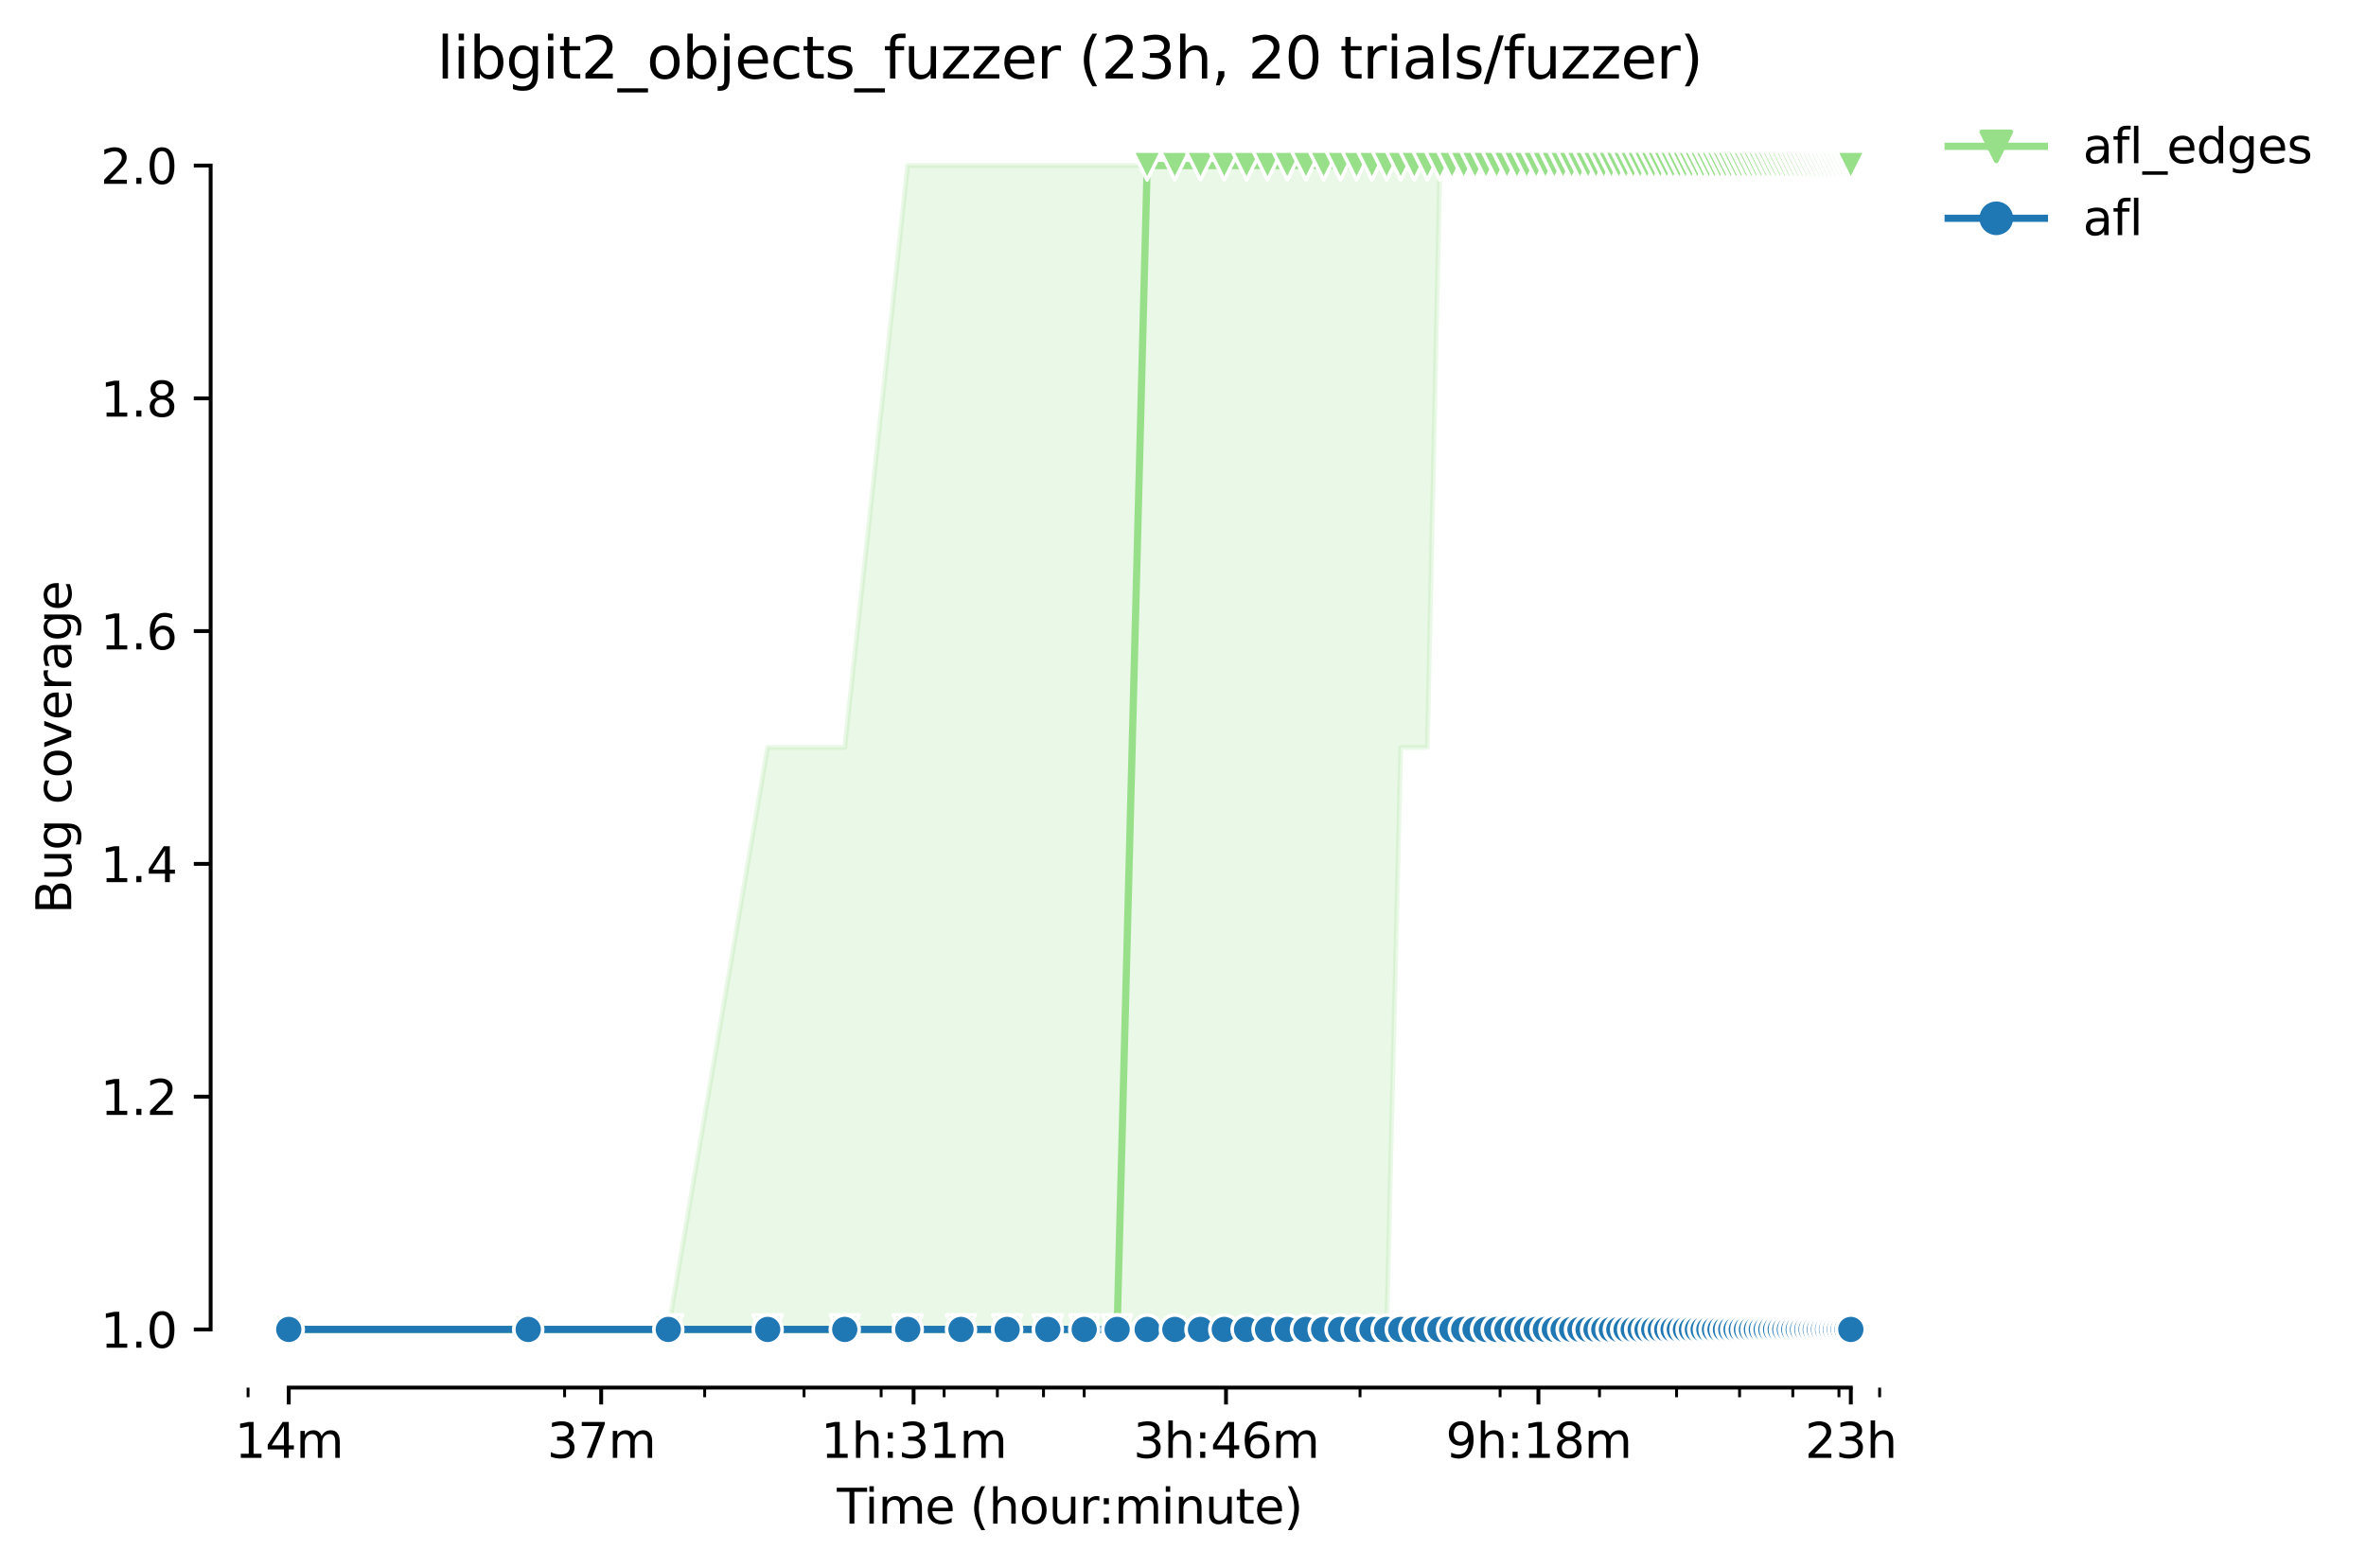 <?xml version="1.0" encoding="utf-8" standalone="no"?>
<!DOCTYPE svg PUBLIC "-//W3C//DTD SVG 1.1//EN"
  "http://www.w3.org/Graphics/SVG/1.1/DTD/svg11.dtd">
<svg height="325.986pt" version="1.1" viewBox="0 0 491.74 325.986" width="491.74pt" xmlns="http://www.w3.org/2000/svg" xmlns:xlink="http://www.w3.org/1999/xlink">
 <defs>
  <style type="text/css">*{stroke-linecap:butt;stroke-linejoin:round;}</style>
 </defs>
 <g id="figure_1">
  <g id="patch_1">
   <path d="M 0 325.986 
L 491.74 325.986 
L 491.74 0 
L 0 0 
z
" style="fill:#ffffff;"/>
  </g>
  <g id="axes_1">
   <g id="patch_2">
    <path d="M 43.781 288.43 
L 400.901 288.43 
L 400.901 22.318 
L 43.781 22.318 
z
" style="fill:#ffffff;"/>
   </g>
   <g id="PolyCollection_1">
    <defs>
     <path d="M 60.014 -49.652 
L 60.014 -49.652 
L 109.78 -49.652 
L 138.892 -49.652 
L 159.547 -49.652 
L 175.568 -49.652 
L 188.658 -49.652 
L 199.726 -49.652 
L 209.313 -49.652 
L 217.77 -49.652 
L 225.335 -49.652 
L 232.178 -49.652 
L 238.425 -49.652 
L 244.172 -49.652 
L 249.493 -49.652 
L 254.446 -49.652 
L 259.08 -49.652 
L 263.433 -49.652 
L 267.536 -49.652 
L 271.418 -49.652 
L 275.101 -49.652 
L 278.604 -49.652 
L 281.944 -49.652 
L 285.136 -49.652 
L 288.191 -49.652 
L 291.122 -170.612 
L 293.938 -170.612 
L 296.648 -170.612 
L 299.259 -291.572 
L 301.778 -291.572 
L 304.213 -291.572 
L 306.567 -291.572 
L 308.846 -291.572 
L 311.056 -291.572 
L 313.199 -291.572 
L 315.28 -291.572 
L 317.303 -291.572 
L 319.27 -291.572 
L 321.185 -291.572 
L 323.05 -291.572 
L 324.867 -291.572 
L 326.64 -291.572 
L 328.37 -291.572 
L 330.06 -291.572 
L 331.711 -291.572 
L 333.324 -291.572 
L 334.902 -291.572 
L 336.446 -291.572 
L 337.958 -291.572 
L 339.438 -291.572 
L 340.889 -291.572 
L 342.31 -291.572 
L 343.705 -291.572 
L 345.072 -291.572 
L 346.414 -291.572 
L 347.732 -291.572 
L 349.025 -291.572 
L 350.296 -291.572 
L 351.545 -291.572 
L 352.772 -291.572 
L 353.979 -291.572 
L 355.166 -291.572 
L 356.333 -291.572 
L 357.482 -291.572 
L 358.613 -291.572 
L 359.726 -291.572 
L 360.822 -291.572 
L 361.902 -291.572 
L 362.965 -291.572 
L 364.014 -291.572 
L 365.047 -291.572 
L 366.065 -291.572 
L 367.069 -291.572 
L 368.06 -291.572 
L 369.036 -291.572 
L 370 -291.572 
L 370.951 -291.572 
L 371.89 -291.572 
L 372.816 -291.572 
L 373.731 -291.572 
L 374.634 -291.572 
L 375.526 -291.572 
L 376.407 -291.572 
L 377.277 -291.572 
L 378.137 -291.572 
L 378.987 -291.572 
L 379.826 -291.572 
L 380.656 -291.572 
L 381.477 -291.572 
L 382.288 -291.572 
L 383.09 -291.572 
L 383.884 -291.572 
L 384.669 -291.572 
L 384.669 -291.572 
L 384.669 -291.572 
L 383.884 -291.572 
L 383.09 -291.572 
L 382.288 -291.572 
L 381.477 -291.572 
L 380.656 -291.572 
L 379.826 -291.572 
L 378.987 -291.572 
L 378.137 -291.572 
L 377.277 -291.572 
L 376.407 -291.572 
L 375.526 -291.572 
L 374.634 -291.572 
L 373.731 -291.572 
L 372.816 -291.572 
L 371.89 -291.572 
L 370.951 -291.572 
L 370 -291.572 
L 369.036 -291.572 
L 368.06 -291.572 
L 367.069 -291.572 
L 366.065 -291.572 
L 365.047 -291.572 
L 364.014 -291.572 
L 362.965 -291.572 
L 361.902 -291.572 
L 360.822 -291.572 
L 359.726 -291.572 
L 358.613 -291.572 
L 357.482 -291.572 
L 356.333 -291.572 
L 355.166 -291.572 
L 353.979 -291.572 
L 352.772 -291.572 
L 351.545 -291.572 
L 350.296 -291.572 
L 349.025 -291.572 
L 347.732 -291.572 
L 346.414 -291.572 
L 345.072 -291.572 
L 343.705 -291.572 
L 342.31 -291.572 
L 340.889 -291.572 
L 339.438 -291.572 
L 337.958 -291.572 
L 336.446 -291.572 
L 334.902 -291.572 
L 333.324 -291.572 
L 331.711 -291.572 
L 330.06 -291.572 
L 328.37 -291.572 
L 326.64 -291.572 
L 324.867 -291.572 
L 323.05 -291.572 
L 321.185 -291.572 
L 319.27 -291.572 
L 317.303 -291.572 
L 315.28 -291.572 
L 313.199 -291.572 
L 311.056 -291.572 
L 308.846 -291.572 
L 306.567 -291.572 
L 304.213 -291.572 
L 301.778 -291.572 
L 299.259 -291.572 
L 296.648 -291.572 
L 293.938 -291.572 
L 291.122 -291.572 
L 288.191 -291.572 
L 285.136 -291.572 
L 281.944 -291.572 
L 278.604 -291.572 
L 275.101 -291.572 
L 271.418 -291.572 
L 267.536 -291.572 
L 263.433 -291.572 
L 259.08 -291.572 
L 254.446 -291.572 
L 249.493 -291.572 
L 244.172 -291.572 
L 238.425 -291.572 
L 232.178 -291.572 
L 225.335 -291.572 
L 217.77 -291.572 
L 209.313 -291.572 
L 199.726 -291.572 
L 188.658 -291.572 
L 175.568 -170.612 
L 159.547 -170.612 
L 138.892 -49.652 
L 109.78 -49.652 
L 60.014 -49.652 
z
" id="m1b8b5ce105" style="stroke:#98df8a;stroke-opacity:0.2;"/>
    </defs>
    <g clip-path="url(#p6f9f6d27bb)">
     <use style="fill:#98df8a;fill-opacity:0.2;stroke:#98df8a;stroke-opacity:0.2;" x="0" xlink:href="#m1b8b5ce105" y="325.986"/>
    </g>
   </g>
   <g id="PolyCollection_2">
    <defs>
     <path d="M 60.014 -49.652 
L 60.014 -49.652 
L 109.78 -49.652 
L 138.892 -49.652 
L 159.547 -49.652 
L 175.568 -49.652 
L 188.658 -49.652 
L 199.726 -49.652 
L 209.313 -49.652 
L 217.77 -49.652 
L 225.335 -49.652 
L 232.178 -49.652 
L 238.425 -49.652 
L 244.172 -49.652 
L 249.493 -49.652 
L 254.446 -49.652 
L 259.08 -49.652 
L 263.433 -49.652 
L 267.536 -49.652 
L 271.418 -49.652 
L 275.101 -49.652 
L 278.604 -49.652 
L 281.944 -49.652 
L 285.136 -49.652 
L 288.191 -49.652 
L 291.122 -49.652 
L 293.938 -49.652 
L 296.648 -49.652 
L 299.259 -49.652 
L 301.778 -49.652 
L 304.213 -49.652 
L 306.567 -49.652 
L 308.846 -49.652 
L 311.056 -49.652 
L 313.199 -49.652 
L 315.28 -49.652 
L 317.303 -49.652 
L 319.27 -49.652 
L 321.185 -49.652 
L 323.05 -49.652 
L 324.867 -49.652 
L 326.64 -49.652 
L 328.37 -49.652 
L 330.06 -49.652 
L 331.711 -49.652 
L 333.324 -49.652 
L 334.902 -49.652 
L 336.446 -49.652 
L 337.958 -49.652 
L 339.438 -49.652 
L 340.889 -49.652 
L 342.31 -49.652 
L 343.705 -49.652 
L 345.072 -49.652 
L 346.414 -49.652 
L 347.732 -49.652 
L 349.025 -49.652 
L 350.296 -49.652 
L 351.545 -49.652 
L 352.772 -49.652 
L 353.979 -49.652 
L 355.166 -49.652 
L 356.333 -49.652 
L 357.482 -49.652 
L 358.613 -49.652 
L 359.726 -49.652 
L 360.822 -49.652 
L 361.902 -49.652 
L 362.965 -49.652 
L 364.014 -49.652 
L 365.047 -49.652 
L 366.065 -49.652 
L 367.069 -49.652 
L 368.06 -49.652 
L 369.036 -49.652 
L 370 -49.652 
L 370.951 -49.652 
L 371.89 -49.652 
L 372.816 -49.652 
L 373.731 -49.652 
L 374.634 -49.652 
L 375.526 -49.652 
L 376.407 -49.652 
L 377.277 -49.652 
L 378.137 -49.652 
L 378.987 -49.652 
L 379.826 -49.652 
L 380.656 -49.652 
L 381.477 -49.652 
L 382.288 -49.652 
L 383.09 -49.652 
L 383.884 -49.652 
L 384.669 -49.652 
L 384.669 -49.652 
L 384.669 -49.652 
L 383.884 -49.652 
L 383.09 -49.652 
L 382.288 -49.652 
L 381.477 -49.652 
L 380.656 -49.652 
L 379.826 -49.652 
L 378.987 -49.652 
L 378.137 -49.652 
L 377.277 -49.652 
L 376.407 -49.652 
L 375.526 -49.652 
L 374.634 -49.652 
L 373.731 -49.652 
L 372.816 -49.652 
L 371.89 -49.652 
L 370.951 -49.652 
L 370 -49.652 
L 369.036 -49.652 
L 368.06 -49.652 
L 367.069 -49.652 
L 366.065 -49.652 
L 365.047 -49.652 
L 364.014 -49.652 
L 362.965 -49.652 
L 361.902 -49.652 
L 360.822 -49.652 
L 359.726 -49.652 
L 358.613 -49.652 
L 357.482 -49.652 
L 356.333 -49.652 
L 355.166 -49.652 
L 353.979 -49.652 
L 352.772 -49.652 
L 351.545 -49.652 
L 350.296 -49.652 
L 349.025 -49.652 
L 347.732 -49.652 
L 346.414 -49.652 
L 345.072 -49.652 
L 343.705 -49.652 
L 342.31 -49.652 
L 340.889 -49.652 
L 339.438 -49.652 
L 337.958 -49.652 
L 336.446 -49.652 
L 334.902 -49.652 
L 333.324 -49.652 
L 331.711 -49.652 
L 330.06 -49.652 
L 328.37 -49.652 
L 326.64 -49.652 
L 324.867 -49.652 
L 323.05 -49.652 
L 321.185 -49.652 
L 319.27 -49.652 
L 317.303 -49.652 
L 315.28 -49.652 
L 313.199 -49.652 
L 311.056 -49.652 
L 308.846 -49.652 
L 306.567 -49.652 
L 304.213 -49.652 
L 301.778 -49.652 
L 299.259 -49.652 
L 296.648 -49.652 
L 293.938 -49.652 
L 291.122 -49.652 
L 288.191 -49.652 
L 285.136 -49.652 
L 281.944 -49.652 
L 278.604 -49.652 
L 275.101 -49.652 
L 271.418 -49.652 
L 267.536 -49.652 
L 263.433 -49.652 
L 259.08 -49.652 
L 254.446 -49.652 
L 249.493 -49.652 
L 244.172 -49.652 
L 238.425 -49.652 
L 232.178 -49.652 
L 225.335 -49.652 
L 217.77 -49.652 
L 209.313 -49.652 
L 199.726 -49.652 
L 188.658 -49.652 
L 175.568 -49.652 
L 159.547 -49.652 
L 138.892 -49.652 
L 109.78 -49.652 
L 60.014 -49.652 
z
" id="m690574b8f5" style="stroke:#1f77b4;stroke-opacity:0.2;"/>
    </defs>
    <g clip-path="url(#p6f9f6d27bb)">
     <use style="fill:#1f77b4;fill-opacity:0.2;stroke:#1f77b4;stroke-opacity:0.2;" x="0" xlink:href="#m690574b8f5" y="325.986"/>
    </g>
   </g>
   <g id="matplotlib.axis_1">
    <g id="xtick_1">
     <g id="line2d_1">
      <defs>
       <path d="M 0 0 
L 0 3.5 
" id="m33797b1e7f" style="stroke:#000000;stroke-width:0.8;"/>
      </defs>
      <g>
       <use style="stroke:#000000;stroke-width:0.8;" x="60.014" xlink:href="#m33797b1e7f" y="288.43"/>
      </g>
     </g>
     <g id="text_1">
      <!-- 14m -->
      <g transform="translate(48.781 303.029)scale(0.1 -0.1)">
       <defs>
        <path d="M 794 531 
L 1825 531 
L 1825 4091 
L 703 3866 
L 703 4441 
L 1819 4666 
L 2450 4666 
L 2450 531 
L 3481 531 
L 3481 0 
L 794 0 
L 794 531 
z
" id="DejaVuSans-31" transform="scale(0.016)"/>
        <path d="M 2419 4116 
L 825 1625 
L 2419 1625 
L 2419 4116 
z
M 2253 4666 
L 3047 4666 
L 3047 1625 
L 3713 1625 
L 3713 1100 
L 3047 1100 
L 3047 0 
L 2419 0 
L 2419 1100 
L 313 1100 
L 313 1709 
L 2253 4666 
z
" id="DejaVuSans-34" transform="scale(0.016)"/>
        <path d="M 3328 2828 
Q 3544 3216 3844 3400 
Q 4144 3584 4550 3584 
Q 5097 3584 5394 3201 
Q 5691 2819 5691 2113 
L 5691 0 
L 5113 0 
L 5113 2094 
Q 5113 2597 4934 2840 
Q 4756 3084 4391 3084 
Q 3944 3084 3684 2787 
Q 3425 2491 3425 1978 
L 3425 0 
L 2847 0 
L 2847 2094 
Q 2847 2600 2669 2842 
Q 2491 3084 2119 3084 
Q 1678 3084 1418 2786 
Q 1159 2488 1159 1978 
L 1159 0 
L 581 0 
L 581 3500 
L 1159 3500 
L 1159 2956 
Q 1356 3278 1631 3431 
Q 1906 3584 2284 3584 
Q 2666 3584 2933 3390 
Q 3200 3197 3328 2828 
z
" id="DejaVuSans-6d" transform="scale(0.016)"/>
       </defs>
       <use xlink:href="#DejaVuSans-31"/>
       <use x="63.623" xlink:href="#DejaVuSans-34"/>
       <use x="127.246" xlink:href="#DejaVuSans-6d"/>
      </g>
     </g>
    </g>
    <g id="xtick_2">
     <g id="line2d_2">
      <g>
       <use style="stroke:#000000;stroke-width:0.8;" x="124.945" xlink:href="#m33797b1e7f" y="288.43"/>
      </g>
     </g>
     <g id="text_2">
      <!-- 37m -->
      <g transform="translate(113.712 303.029)scale(0.1 -0.1)">
       <defs>
        <path d="M 2597 2516 
Q 3050 2419 3304 2112 
Q 3559 1806 3559 1356 
Q 3559 666 3084 287 
Q 2609 -91 1734 -91 
Q 1441 -91 1130 -33 
Q 819 25 488 141 
L 488 750 
Q 750 597 1062 519 
Q 1375 441 1716 441 
Q 2309 441 2620 675 
Q 2931 909 2931 1356 
Q 2931 1769 2642 2001 
Q 2353 2234 1838 2234 
L 1294 2234 
L 1294 2753 
L 1863 2753 
Q 2328 2753 2575 2939 
Q 2822 3125 2822 3475 
Q 2822 3834 2567 4026 
Q 2313 4219 1838 4219 
Q 1578 4219 1281 4162 
Q 984 4106 628 3988 
L 628 4550 
Q 988 4650 1302 4700 
Q 1616 4750 1894 4750 
Q 2613 4750 3031 4423 
Q 3450 4097 3450 3541 
Q 3450 3153 3228 2886 
Q 3006 2619 2597 2516 
z
" id="DejaVuSans-33" transform="scale(0.016)"/>
        <path d="M 525 4666 
L 3525 4666 
L 3525 4397 
L 1831 0 
L 1172 0 
L 2766 4134 
L 525 4134 
L 525 4666 
z
" id="DejaVuSans-37" transform="scale(0.016)"/>
       </defs>
       <use xlink:href="#DejaVuSans-33"/>
       <use x="63.623" xlink:href="#DejaVuSans-37"/>
       <use x="127.246" xlink:href="#DejaVuSans-6d"/>
      </g>
     </g>
    </g>
    <g id="xtick_3">
     <g id="line2d_3">
      <g>
       <use style="stroke:#000000;stroke-width:0.8;" x="189.876" xlink:href="#m33797b1e7f" y="288.43"/>
      </g>
     </g>
     <g id="text_3">
      <!-- 1h:31m -->
      <g transform="translate(170.609 303.029)scale(0.1 -0.1)">
       <defs>
        <path d="M 3513 2113 
L 3513 0 
L 2938 0 
L 2938 2094 
Q 2938 2591 2744 2837 
Q 2550 3084 2163 3084 
Q 1697 3084 1428 2787 
Q 1159 2491 1159 1978 
L 1159 0 
L 581 0 
L 581 4863 
L 1159 4863 
L 1159 2956 
Q 1366 3272 1645 3428 
Q 1925 3584 2291 3584 
Q 2894 3584 3203 3211 
Q 3513 2838 3513 2113 
z
" id="DejaVuSans-68" transform="scale(0.016)"/>
        <path d="M 750 794 
L 1409 794 
L 1409 0 
L 750 0 
L 750 794 
z
M 750 3309 
L 1409 3309 
L 1409 2516 
L 750 2516 
L 750 3309 
z
" id="DejaVuSans-3a" transform="scale(0.016)"/>
       </defs>
       <use xlink:href="#DejaVuSans-31"/>
       <use x="63.623" xlink:href="#DejaVuSans-68"/>
       <use x="127.002" xlink:href="#DejaVuSans-3a"/>
       <use x="160.693" xlink:href="#DejaVuSans-33"/>
       <use x="224.316" xlink:href="#DejaVuSans-31"/>
       <use x="287.939" xlink:href="#DejaVuSans-6d"/>
      </g>
     </g>
    </g>
    <g id="xtick_4">
     <g id="line2d_4">
      <g>
       <use style="stroke:#000000;stroke-width:0.8;" x="254.807" xlink:href="#m33797b1e7f" y="288.43"/>
      </g>
     </g>
     <g id="text_4">
      <!-- 3h:46m -->
      <g transform="translate(235.54 303.029)scale(0.1 -0.1)">
       <defs>
        <path d="M 2113 2584 
Q 1688 2584 1439 2293 
Q 1191 2003 1191 1497 
Q 1191 994 1439 701 
Q 1688 409 2113 409 
Q 2538 409 2786 701 
Q 3034 994 3034 1497 
Q 3034 2003 2786 2293 
Q 2538 2584 2113 2584 
z
M 3366 4563 
L 3366 3988 
Q 3128 4100 2886 4159 
Q 2644 4219 2406 4219 
Q 1781 4219 1451 3797 
Q 1122 3375 1075 2522 
Q 1259 2794 1537 2939 
Q 1816 3084 2150 3084 
Q 2853 3084 3261 2657 
Q 3669 2231 3669 1497 
Q 3669 778 3244 343 
Q 2819 -91 2113 -91 
Q 1303 -91 875 529 
Q 447 1150 447 2328 
Q 447 3434 972 4092 
Q 1497 4750 2381 4750 
Q 2619 4750 2861 4703 
Q 3103 4656 3366 4563 
z
" id="DejaVuSans-36" transform="scale(0.016)"/>
       </defs>
       <use xlink:href="#DejaVuSans-33"/>
       <use x="63.623" xlink:href="#DejaVuSans-68"/>
       <use x="127.002" xlink:href="#DejaVuSans-3a"/>
       <use x="160.693" xlink:href="#DejaVuSans-34"/>
       <use x="224.316" xlink:href="#DejaVuSans-36"/>
       <use x="287.939" xlink:href="#DejaVuSans-6d"/>
      </g>
     </g>
    </g>
    <g id="xtick_5">
     <g id="line2d_5">
      <g>
       <use style="stroke:#000000;stroke-width:0.8;" x="319.738" xlink:href="#m33797b1e7f" y="288.43"/>
      </g>
     </g>
     <g id="text_5">
      <!-- 9h:18m -->
      <g transform="translate(300.471 303.029)scale(0.1 -0.1)">
       <defs>
        <path d="M 703 97 
L 703 672 
Q 941 559 1184 500 
Q 1428 441 1663 441 
Q 2288 441 2617 861 
Q 2947 1281 2994 2138 
Q 2813 1869 2534 1725 
Q 2256 1581 1919 1581 
Q 1219 1581 811 2004 
Q 403 2428 403 3163 
Q 403 3881 828 4315 
Q 1253 4750 1959 4750 
Q 2769 4750 3195 4129 
Q 3622 3509 3622 2328 
Q 3622 1225 3098 567 
Q 2575 -91 1691 -91 
Q 1453 -91 1209 -44 
Q 966 3 703 97 
z
M 1959 2075 
Q 2384 2075 2632 2365 
Q 2881 2656 2881 3163 
Q 2881 3666 2632 3958 
Q 2384 4250 1959 4250 
Q 1534 4250 1286 3958 
Q 1038 3666 1038 3163 
Q 1038 2656 1286 2365 
Q 1534 2075 1959 2075 
z
" id="DejaVuSans-39" transform="scale(0.016)"/>
        <path d="M 2034 2216 
Q 1584 2216 1326 1975 
Q 1069 1734 1069 1313 
Q 1069 891 1326 650 
Q 1584 409 2034 409 
Q 2484 409 2743 651 
Q 3003 894 3003 1313 
Q 3003 1734 2745 1975 
Q 2488 2216 2034 2216 
z
M 1403 2484 
Q 997 2584 770 2862 
Q 544 3141 544 3541 
Q 544 4100 942 4425 
Q 1341 4750 2034 4750 
Q 2731 4750 3128 4425 
Q 3525 4100 3525 3541 
Q 3525 3141 3298 2862 
Q 3072 2584 2669 2484 
Q 3125 2378 3379 2068 
Q 3634 1759 3634 1313 
Q 3634 634 3220 271 
Q 2806 -91 2034 -91 
Q 1263 -91 848 271 
Q 434 634 434 1313 
Q 434 1759 690 2068 
Q 947 2378 1403 2484 
z
M 1172 3481 
Q 1172 3119 1398 2916 
Q 1625 2713 2034 2713 
Q 2441 2713 2670 2916 
Q 2900 3119 2900 3481 
Q 2900 3844 2670 4047 
Q 2441 4250 2034 4250 
Q 1625 4250 1398 4047 
Q 1172 3844 1172 3481 
z
" id="DejaVuSans-38" transform="scale(0.016)"/>
       </defs>
       <use xlink:href="#DejaVuSans-39"/>
       <use x="63.623" xlink:href="#DejaVuSans-68"/>
       <use x="127.002" xlink:href="#DejaVuSans-3a"/>
       <use x="160.693" xlink:href="#DejaVuSans-31"/>
       <use x="224.316" xlink:href="#DejaVuSans-38"/>
       <use x="287.939" xlink:href="#DejaVuSans-6d"/>
      </g>
     </g>
    </g>
    <g id="xtick_6">
     <g id="line2d_6">
      <g>
       <use style="stroke:#000000;stroke-width:0.8;" x="384.669" xlink:href="#m33797b1e7f" y="288.43"/>
      </g>
     </g>
     <g id="text_6">
      <!-- 23h -->
      <g transform="translate(375.138 303.029)scale(0.1 -0.1)">
       <defs>
        <path d="M 1228 531 
L 3431 531 
L 3431 0 
L 469 0 
L 469 531 
Q 828 903 1448 1529 
Q 2069 2156 2228 2338 
Q 2531 2678 2651 2914 
Q 2772 3150 2772 3378 
Q 2772 3750 2511 3984 
Q 2250 4219 1831 4219 
Q 1534 4219 1204 4116 
Q 875 4013 500 3803 
L 500 4441 
Q 881 4594 1212 4672 
Q 1544 4750 1819 4750 
Q 2544 4750 2975 4387 
Q 3406 4025 3406 3419 
Q 3406 3131 3298 2873 
Q 3191 2616 2906 2266 
Q 2828 2175 2409 1742 
Q 1991 1309 1228 531 
z
" id="DejaVuSans-32" transform="scale(0.016)"/>
       </defs>
       <use xlink:href="#DejaVuSans-32"/>
       <use x="63.623" xlink:href="#DejaVuSans-33"/>
       <use x="127.246" xlink:href="#DejaVuSans-68"/>
      </g>
     </g>
    </g>
    <g id="xtick_7">
     <g id="line2d_7">
      <defs>
       <path d="M 0 0 
L 0 2 
" id="m5db8a44151" style="stroke:#000000;stroke-width:0.6;"/>
      </defs>
      <g>
       <use style="stroke:#000000;stroke-width:0.6;" x="51.557" xlink:href="#m5db8a44151" y="288.43"/>
      </g>
     </g>
    </g>
    <g id="xtick_8">
     <g id="line2d_8">
      <g>
       <use style="stroke:#000000;stroke-width:0.6;" x="117.345" xlink:href="#m5db8a44151" y="288.43"/>
      </g>
     </g>
    </g>
    <g id="xtick_9">
     <g id="line2d_9">
      <g>
       <use style="stroke:#000000;stroke-width:0.6;" x="146.457" xlink:href="#m5db8a44151" y="288.43"/>
      </g>
     </g>
    </g>
    <g id="xtick_10">
     <g id="line2d_10">
      <g>
       <use style="stroke:#000000;stroke-width:0.6;" x="167.112" xlink:href="#m5db8a44151" y="288.43"/>
      </g>
     </g>
    </g>
    <g id="xtick_11">
     <g id="line2d_11">
      <g>
       <use style="stroke:#000000;stroke-width:0.6;" x="183.133" xlink:href="#m5db8a44151" y="288.43"/>
      </g>
     </g>
    </g>
    <g id="xtick_12">
     <g id="line2d_12">
      <g>
       <use style="stroke:#000000;stroke-width:0.6;" x="196.223" xlink:href="#m5db8a44151" y="288.43"/>
      </g>
     </g>
    </g>
    <g id="xtick_13">
     <g id="line2d_13">
      <g>
       <use style="stroke:#000000;stroke-width:0.6;" x="207.291" xlink:href="#m5db8a44151" y="288.43"/>
      </g>
     </g>
    </g>
    <g id="xtick_14">
     <g id="line2d_14">
      <g>
       <use style="stroke:#000000;stroke-width:0.6;" x="216.878" xlink:href="#m5db8a44151" y="288.43"/>
      </g>
     </g>
    </g>
    <g id="xtick_15">
     <g id="line2d_15">
      <g>
       <use style="stroke:#000000;stroke-width:0.6;" x="225.335" xlink:href="#m5db8a44151" y="288.43"/>
      </g>
     </g>
    </g>
    <g id="xtick_16">
     <g id="line2d_16">
      <g>
       <use style="stroke:#000000;stroke-width:0.6;" x="282.666" xlink:href="#m5db8a44151" y="288.43"/>
      </g>
     </g>
    </g>
    <g id="xtick_17">
     <g id="line2d_17">
      <g>
       <use style="stroke:#000000;stroke-width:0.6;" x="311.777" xlink:href="#m5db8a44151" y="288.43"/>
      </g>
     </g>
    </g>
    <g id="xtick_18">
     <g id="line2d_18">
      <g>
       <use style="stroke:#000000;stroke-width:0.6;" x="332.432" xlink:href="#m5db8a44151" y="288.43"/>
      </g>
     </g>
    </g>
    <g id="xtick_19">
     <g id="line2d_19">
      <g>
       <use style="stroke:#000000;stroke-width:0.6;" x="348.453" xlink:href="#m5db8a44151" y="288.43"/>
      </g>
     </g>
    </g>
    <g id="xtick_20">
     <g id="line2d_20">
      <g>
       <use style="stroke:#000000;stroke-width:0.6;" x="361.544" xlink:href="#m5db8a44151" y="288.43"/>
      </g>
     </g>
    </g>
    <g id="xtick_21">
     <g id="line2d_21">
      <g>
       <use style="stroke:#000000;stroke-width:0.6;" x="372.611" xlink:href="#m5db8a44151" y="288.43"/>
      </g>
     </g>
    </g>
    <g id="xtick_22">
     <g id="line2d_22">
      <g>
       <use style="stroke:#000000;stroke-width:0.6;" x="382.199" xlink:href="#m5db8a44151" y="288.43"/>
      </g>
     </g>
    </g>
    <g id="xtick_23">
     <g id="line2d_23">
      <g>
       <use style="stroke:#000000;stroke-width:0.6;" x="390.655" xlink:href="#m5db8a44151" y="288.43"/>
      </g>
     </g>
    </g>
    <g id="text_7">
     <!-- Time (hour:minute) -->
     <g transform="translate(173.934 316.707)scale(0.1 -0.1)">
      <defs>
       <path d="M -19 4666 
L 3928 4666 
L 3928 4134 
L 2272 4134 
L 2272 0 
L 1638 0 
L 1638 4134 
L -19 4134 
L -19 4666 
z
" id="DejaVuSans-54" transform="scale(0.016)"/>
       <path d="M 603 3500 
L 1178 3500 
L 1178 0 
L 603 0 
L 603 3500 
z
M 603 4863 
L 1178 4863 
L 1178 4134 
L 603 4134 
L 603 4863 
z
" id="DejaVuSans-69" transform="scale(0.016)"/>
       <path d="M 3597 1894 
L 3597 1613 
L 953 1613 
Q 991 1019 1311 708 
Q 1631 397 2203 397 
Q 2534 397 2845 478 
Q 3156 559 3463 722 
L 3463 178 
Q 3153 47 2828 -22 
Q 2503 -91 2169 -91 
Q 1331 -91 842 396 
Q 353 884 353 1716 
Q 353 2575 817 3079 
Q 1281 3584 2069 3584 
Q 2775 3584 3186 3129 
Q 3597 2675 3597 1894 
z
M 3022 2063 
Q 3016 2534 2758 2815 
Q 2500 3097 2075 3097 
Q 1594 3097 1305 2825 
Q 1016 2553 972 2059 
L 3022 2063 
z
" id="DejaVuSans-65" transform="scale(0.016)"/>
       <path id="DejaVuSans-20" transform="scale(0.016)"/>
       <path d="M 1984 4856 
Q 1566 4138 1362 3434 
Q 1159 2731 1159 2009 
Q 1159 1288 1364 580 
Q 1569 -128 1984 -844 
L 1484 -844 
Q 1016 -109 783 600 
Q 550 1309 550 2009 
Q 550 2706 781 3412 
Q 1013 4119 1484 4856 
L 1984 4856 
z
" id="DejaVuSans-28" transform="scale(0.016)"/>
       <path d="M 1959 3097 
Q 1497 3097 1228 2736 
Q 959 2375 959 1747 
Q 959 1119 1226 758 
Q 1494 397 1959 397 
Q 2419 397 2687 759 
Q 2956 1122 2956 1747 
Q 2956 2369 2687 2733 
Q 2419 3097 1959 3097 
z
M 1959 3584 
Q 2709 3584 3137 3096 
Q 3566 2609 3566 1747 
Q 3566 888 3137 398 
Q 2709 -91 1959 -91 
Q 1206 -91 779 398 
Q 353 888 353 1747 
Q 353 2609 779 3096 
Q 1206 3584 1959 3584 
z
" id="DejaVuSans-6f" transform="scale(0.016)"/>
       <path d="M 544 1381 
L 544 3500 
L 1119 3500 
L 1119 1403 
Q 1119 906 1312 657 
Q 1506 409 1894 409 
Q 2359 409 2629 706 
Q 2900 1003 2900 1516 
L 2900 3500 
L 3475 3500 
L 3475 0 
L 2900 0 
L 2900 538 
Q 2691 219 2414 64 
Q 2138 -91 1772 -91 
Q 1169 -91 856 284 
Q 544 659 544 1381 
z
M 1991 3584 
L 1991 3584 
z
" id="DejaVuSans-75" transform="scale(0.016)"/>
       <path d="M 2631 2963 
Q 2534 3019 2420 3045 
Q 2306 3072 2169 3072 
Q 1681 3072 1420 2755 
Q 1159 2438 1159 1844 
L 1159 0 
L 581 0 
L 581 3500 
L 1159 3500 
L 1159 2956 
Q 1341 3275 1631 3429 
Q 1922 3584 2338 3584 
Q 2397 3584 2469 3576 
Q 2541 3569 2628 3553 
L 2631 2963 
z
" id="DejaVuSans-72" transform="scale(0.016)"/>
       <path d="M 3513 2113 
L 3513 0 
L 2938 0 
L 2938 2094 
Q 2938 2591 2744 2837 
Q 2550 3084 2163 3084 
Q 1697 3084 1428 2787 
Q 1159 2491 1159 1978 
L 1159 0 
L 581 0 
L 581 3500 
L 1159 3500 
L 1159 2956 
Q 1366 3272 1645 3428 
Q 1925 3584 2291 3584 
Q 2894 3584 3203 3211 
Q 3513 2838 3513 2113 
z
" id="DejaVuSans-6e" transform="scale(0.016)"/>
       <path d="M 1172 4494 
L 1172 3500 
L 2356 3500 
L 2356 3053 
L 1172 3053 
L 1172 1153 
Q 1172 725 1289 603 
Q 1406 481 1766 481 
L 2356 481 
L 2356 0 
L 1766 0 
Q 1100 0 847 248 
Q 594 497 594 1153 
L 594 3053 
L 172 3053 
L 172 3500 
L 594 3500 
L 594 4494 
L 1172 4494 
z
" id="DejaVuSans-74" transform="scale(0.016)"/>
       <path d="M 513 4856 
L 1013 4856 
Q 1481 4119 1714 3412 
Q 1947 2706 1947 2009 
Q 1947 1309 1714 600 
Q 1481 -109 1013 -844 
L 513 -844 
Q 928 -128 1133 580 
Q 1338 1288 1338 2009 
Q 1338 2731 1133 3434 
Q 928 4138 513 4856 
z
" id="DejaVuSans-29" transform="scale(0.016)"/>
      </defs>
      <use xlink:href="#DejaVuSans-54"/>
      <use x="57.959" xlink:href="#DejaVuSans-69"/>
      <use x="85.742" xlink:href="#DejaVuSans-6d"/>
      <use x="183.154" xlink:href="#DejaVuSans-65"/>
      <use x="244.678" xlink:href="#DejaVuSans-20"/>
      <use x="276.465" xlink:href="#DejaVuSans-28"/>
      <use x="315.479" xlink:href="#DejaVuSans-68"/>
      <use x="378.857" xlink:href="#DejaVuSans-6f"/>
      <use x="440.039" xlink:href="#DejaVuSans-75"/>
      <use x="503.418" xlink:href="#DejaVuSans-72"/>
      <use x="542.781" xlink:href="#DejaVuSans-3a"/>
      <use x="576.473" xlink:href="#DejaVuSans-6d"/>
      <use x="673.885" xlink:href="#DejaVuSans-69"/>
      <use x="701.668" xlink:href="#DejaVuSans-6e"/>
      <use x="765.047" xlink:href="#DejaVuSans-75"/>
      <use x="828.426" xlink:href="#DejaVuSans-74"/>
      <use x="867.635" xlink:href="#DejaVuSans-65"/>
      <use x="929.158" xlink:href="#DejaVuSans-29"/>
     </g>
    </g>
   </g>
   <g id="matplotlib.axis_2">
    <g id="ytick_1">
     <g id="line2d_24">
      <defs>
       <path d="M 0 0 
L -3.5 0 
" id="m1c1290d554" style="stroke:#000000;stroke-width:0.8;"/>
      </defs>
      <g>
       <use style="stroke:#000000;stroke-width:0.8;" x="43.781" xlink:href="#m1c1290d554" y="276.334"/>
      </g>
     </g>
     <g id="text_8">
      <!-- 1.0 -->
      <g transform="translate(20.878 280.133)scale(0.1 -0.1)">
       <defs>
        <path d="M 684 794 
L 1344 794 
L 1344 0 
L 684 0 
L 684 794 
z
" id="DejaVuSans-2e" transform="scale(0.016)"/>
        <path d="M 2034 4250 
Q 1547 4250 1301 3770 
Q 1056 3291 1056 2328 
Q 1056 1369 1301 889 
Q 1547 409 2034 409 
Q 2525 409 2770 889 
Q 3016 1369 3016 2328 
Q 3016 3291 2770 3770 
Q 2525 4250 2034 4250 
z
M 2034 4750 
Q 2819 4750 3233 4129 
Q 3647 3509 3647 2328 
Q 3647 1150 3233 529 
Q 2819 -91 2034 -91 
Q 1250 -91 836 529 
Q 422 1150 422 2328 
Q 422 3509 836 4129 
Q 1250 4750 2034 4750 
z
" id="DejaVuSans-30" transform="scale(0.016)"/>
       </defs>
       <use xlink:href="#DejaVuSans-31"/>
       <use x="63.623" xlink:href="#DejaVuSans-2e"/>
       <use x="95.41" xlink:href="#DejaVuSans-30"/>
      </g>
     </g>
    </g>
    <g id="ytick_2">
     <g id="line2d_25">
      <g>
       <use style="stroke:#000000;stroke-width:0.8;" x="43.781" xlink:href="#m1c1290d554" y="227.95"/>
      </g>
     </g>
     <g id="text_9">
      <!-- 1.2 -->
      <g transform="translate(20.878 231.749)scale(0.1 -0.1)">
       <use xlink:href="#DejaVuSans-31"/>
       <use x="63.623" xlink:href="#DejaVuSans-2e"/>
       <use x="95.41" xlink:href="#DejaVuSans-32"/>
      </g>
     </g>
    </g>
    <g id="ytick_3">
     <g id="line2d_26">
      <g>
       <use style="stroke:#000000;stroke-width:0.8;" x="43.781" xlink:href="#m1c1290d554" y="179.566"/>
      </g>
     </g>
     <g id="text_10">
      <!-- 1.4 -->
      <g transform="translate(20.878 183.365)scale(0.1 -0.1)">
       <use xlink:href="#DejaVuSans-31"/>
       <use x="63.623" xlink:href="#DejaVuSans-2e"/>
       <use x="95.41" xlink:href="#DejaVuSans-34"/>
      </g>
     </g>
    </g>
    <g id="ytick_4">
     <g id="line2d_27">
      <g>
       <use style="stroke:#000000;stroke-width:0.8;" x="43.781" xlink:href="#m1c1290d554" y="131.182"/>
      </g>
     </g>
     <g id="text_11">
      <!-- 1.6 -->
      <g transform="translate(20.878 134.981)scale(0.1 -0.1)">
       <use xlink:href="#DejaVuSans-31"/>
       <use x="63.623" xlink:href="#DejaVuSans-2e"/>
       <use x="95.41" xlink:href="#DejaVuSans-36"/>
      </g>
     </g>
    </g>
    <g id="ytick_5">
     <g id="line2d_28">
      <g>
       <use style="stroke:#000000;stroke-width:0.8;" x="43.781" xlink:href="#m1c1290d554" y="82.798"/>
      </g>
     </g>
     <g id="text_12">
      <!-- 1.8 -->
      <g transform="translate(20.878 86.597)scale(0.1 -0.1)">
       <use xlink:href="#DejaVuSans-31"/>
       <use x="63.623" xlink:href="#DejaVuSans-2e"/>
       <use x="95.41" xlink:href="#DejaVuSans-38"/>
      </g>
     </g>
    </g>
    <g id="ytick_6">
     <g id="line2d_29">
      <g>
       <use style="stroke:#000000;stroke-width:0.8;" x="43.781" xlink:href="#m1c1290d554" y="34.414"/>
      </g>
     </g>
     <g id="text_13">
      <!-- 2.0 -->
      <g transform="translate(20.878 38.213)scale(0.1 -0.1)">
       <use xlink:href="#DejaVuSans-32"/>
       <use x="63.623" xlink:href="#DejaVuSans-2e"/>
       <use x="95.41" xlink:href="#DejaVuSans-30"/>
      </g>
     </g>
    </g>
    <g id="text_14">
     <!-- Bug coverage -->
     <g transform="translate(14.798 189.951)rotate(-90)scale(0.1 -0.1)">
      <defs>
       <path d="M 1259 2228 
L 1259 519 
L 2272 519 
Q 2781 519 3026 730 
Q 3272 941 3272 1375 
Q 3272 1813 3026 2020 
Q 2781 2228 2272 2228 
L 1259 2228 
z
M 1259 4147 
L 1259 2741 
L 2194 2741 
Q 2656 2741 2882 2914 
Q 3109 3088 3109 3444 
Q 3109 3797 2882 3972 
Q 2656 4147 2194 4147 
L 1259 4147 
z
M 628 4666 
L 2241 4666 
Q 2963 4666 3353 4366 
Q 3744 4066 3744 3513 
Q 3744 3084 3544 2831 
Q 3344 2578 2956 2516 
Q 3422 2416 3680 2098 
Q 3938 1781 3938 1306 
Q 3938 681 3513 340 
Q 3088 0 2303 0 
L 628 0 
L 628 4666 
z
" id="DejaVuSans-42" transform="scale(0.016)"/>
       <path d="M 2906 1791 
Q 2906 2416 2648 2759 
Q 2391 3103 1925 3103 
Q 1463 3103 1205 2759 
Q 947 2416 947 1791 
Q 947 1169 1205 825 
Q 1463 481 1925 481 
Q 2391 481 2648 825 
Q 2906 1169 2906 1791 
z
M 3481 434 
Q 3481 -459 3084 -895 
Q 2688 -1331 1869 -1331 
Q 1566 -1331 1297 -1286 
Q 1028 -1241 775 -1147 
L 775 -588 
Q 1028 -725 1275 -790 
Q 1522 -856 1778 -856 
Q 2344 -856 2625 -561 
Q 2906 -266 2906 331 
L 2906 616 
Q 2728 306 2450 153 
Q 2172 0 1784 0 
Q 1141 0 747 490 
Q 353 981 353 1791 
Q 353 2603 747 3093 
Q 1141 3584 1784 3584 
Q 2172 3584 2450 3431 
Q 2728 3278 2906 2969 
L 2906 3500 
L 3481 3500 
L 3481 434 
z
" id="DejaVuSans-67" transform="scale(0.016)"/>
       <path d="M 3122 3366 
L 3122 2828 
Q 2878 2963 2633 3030 
Q 2388 3097 2138 3097 
Q 1578 3097 1268 2742 
Q 959 2388 959 1747 
Q 959 1106 1268 751 
Q 1578 397 2138 397 
Q 2388 397 2633 464 
Q 2878 531 3122 666 
L 3122 134 
Q 2881 22 2623 -34 
Q 2366 -91 2075 -91 
Q 1284 -91 818 406 
Q 353 903 353 1747 
Q 353 2603 823 3093 
Q 1294 3584 2113 3584 
Q 2378 3584 2631 3529 
Q 2884 3475 3122 3366 
z
" id="DejaVuSans-63" transform="scale(0.016)"/>
       <path d="M 191 3500 
L 800 3500 
L 1894 563 
L 2988 3500 
L 3597 3500 
L 2284 0 
L 1503 0 
L 191 3500 
z
" id="DejaVuSans-76" transform="scale(0.016)"/>
       <path d="M 2194 1759 
Q 1497 1759 1228 1600 
Q 959 1441 959 1056 
Q 959 750 1161 570 
Q 1363 391 1709 391 
Q 2188 391 2477 730 
Q 2766 1069 2766 1631 
L 2766 1759 
L 2194 1759 
z
M 3341 1997 
L 3341 0 
L 2766 0 
L 2766 531 
Q 2569 213 2275 61 
Q 1981 -91 1556 -91 
Q 1019 -91 701 211 
Q 384 513 384 1019 
Q 384 1609 779 1909 
Q 1175 2209 1959 2209 
L 2766 2209 
L 2766 2266 
Q 2766 2663 2505 2880 
Q 2244 3097 1772 3097 
Q 1472 3097 1187 3025 
Q 903 2953 641 2809 
L 641 3341 
Q 956 3463 1253 3523 
Q 1550 3584 1831 3584 
Q 2591 3584 2966 3190 
Q 3341 2797 3341 1997 
z
" id="DejaVuSans-61" transform="scale(0.016)"/>
      </defs>
      <use xlink:href="#DejaVuSans-42"/>
      <use x="68.604" xlink:href="#DejaVuSans-75"/>
      <use x="131.982" xlink:href="#DejaVuSans-67"/>
      <use x="195.459" xlink:href="#DejaVuSans-20"/>
      <use x="227.246" xlink:href="#DejaVuSans-63"/>
      <use x="282.227" xlink:href="#DejaVuSans-6f"/>
      <use x="343.408" xlink:href="#DejaVuSans-76"/>
      <use x="402.588" xlink:href="#DejaVuSans-65"/>
      <use x="464.111" xlink:href="#DejaVuSans-72"/>
      <use x="505.225" xlink:href="#DejaVuSans-61"/>
      <use x="566.504" xlink:href="#DejaVuSans-67"/>
      <use x="629.98" xlink:href="#DejaVuSans-65"/>
     </g>
    </g>
   </g>
   <g id="line2d_30">
    <path clip-path="url(#p6f9f6d27bb)" d="M 60.014 276.334 
L 109.78 276.334 
L 138.892 276.334 
L 159.547 276.334 
L 175.568 276.334 
L 188.658 276.334 
L 199.726 276.334 
L 209.313 276.334 
L 217.77 276.334 
L 225.335 276.334 
L 232.178 276.334 
L 238.425 34.414 
L 244.172 34.414 
L 249.493 34.414 
L 254.446 34.414 
L 259.08 34.414 
L 263.433 34.414 
L 267.536 34.414 
L 271.418 34.414 
L 275.101 34.414 
L 278.604 34.414 
L 281.944 34.414 
L 285.136 34.414 
L 288.191 34.414 
L 291.122 34.414 
L 293.938 34.414 
L 296.648 34.414 
L 299.259 34.414 
L 301.778 34.414 
L 304.213 34.414 
L 306.567 34.414 
L 308.846 34.414 
L 311.056 34.414 
L 313.199 34.414 
L 315.28 34.414 
L 317.303 34.414 
L 319.27 34.414 
L 321.185 34.414 
L 323.05 34.414 
L 324.867 34.414 
L 326.64 34.414 
L 328.37 34.414 
L 330.06 34.414 
L 331.711 34.414 
L 333.324 34.414 
L 334.902 34.414 
L 336.446 34.414 
L 337.958 34.414 
L 339.438 34.414 
L 340.889 34.414 
L 342.31 34.414 
L 343.705 34.414 
L 345.072 34.414 
L 346.414 34.414 
L 347.732 34.414 
L 349.025 34.414 
L 350.296 34.414 
L 351.545 34.414 
L 352.772 34.414 
L 353.979 34.414 
L 355.166 34.414 
L 356.333 34.414 
L 357.482 34.414 
L 358.613 34.414 
L 359.726 34.414 
L 360.822 34.414 
L 361.902 34.414 
L 362.965 34.414 
L 364.014 34.414 
L 365.047 34.414 
L 366.065 34.414 
L 367.069 34.414 
L 368.06 34.414 
L 369.036 34.414 
L 370 34.414 
L 370.951 34.414 
L 371.89 34.414 
L 372.816 34.414 
L 373.731 34.414 
L 374.634 34.414 
L 375.526 34.414 
L 376.407 34.414 
L 377.277 34.414 
L 378.137 34.414 
L 378.987 34.414 
L 379.826 34.414 
L 380.656 34.414 
L 381.477 34.414 
L 382.288 34.414 
L 383.09 34.414 
L 383.884 34.414 
L 384.669 34.414 
" style="fill:none;stroke:#98df8a;stroke-linecap:square;stroke-width:1.5;"/>
    <defs>
     <path d="M -0 3 
L 3 -3 
L -3 -3 
z
" id="m344b8c94e2" style="stroke:#ffffff;stroke-linejoin:miter;stroke-width:0.75;"/>
    </defs>
    <g clip-path="url(#p6f9f6d27bb)">
     <use style="fill:#98df8a;stroke:#ffffff;stroke-linejoin:miter;stroke-width:0.75;" x="60.014" xlink:href="#m344b8c94e2" y="276.334"/>
     <use style="fill:#98df8a;stroke:#ffffff;stroke-linejoin:miter;stroke-width:0.75;" x="109.78" xlink:href="#m344b8c94e2" y="276.334"/>
     <use style="fill:#98df8a;stroke:#ffffff;stroke-linejoin:miter;stroke-width:0.75;" x="138.892" xlink:href="#m344b8c94e2" y="276.334"/>
     <use style="fill:#98df8a;stroke:#ffffff;stroke-linejoin:miter;stroke-width:0.75;" x="159.547" xlink:href="#m344b8c94e2" y="276.334"/>
     <use style="fill:#98df8a;stroke:#ffffff;stroke-linejoin:miter;stroke-width:0.75;" x="175.568" xlink:href="#m344b8c94e2" y="276.334"/>
     <use style="fill:#98df8a;stroke:#ffffff;stroke-linejoin:miter;stroke-width:0.75;" x="188.658" xlink:href="#m344b8c94e2" y="276.334"/>
     <use style="fill:#98df8a;stroke:#ffffff;stroke-linejoin:miter;stroke-width:0.75;" x="199.726" xlink:href="#m344b8c94e2" y="276.334"/>
     <use style="fill:#98df8a;stroke:#ffffff;stroke-linejoin:miter;stroke-width:0.75;" x="209.313" xlink:href="#m344b8c94e2" y="276.334"/>
     <use style="fill:#98df8a;stroke:#ffffff;stroke-linejoin:miter;stroke-width:0.75;" x="217.77" xlink:href="#m344b8c94e2" y="276.334"/>
     <use style="fill:#98df8a;stroke:#ffffff;stroke-linejoin:miter;stroke-width:0.75;" x="225.335" xlink:href="#m344b8c94e2" y="276.334"/>
     <use style="fill:#98df8a;stroke:#ffffff;stroke-linejoin:miter;stroke-width:0.75;" x="232.178" xlink:href="#m344b8c94e2" y="276.334"/>
     <use style="fill:#98df8a;stroke:#ffffff;stroke-linejoin:miter;stroke-width:0.75;" x="238.425" xlink:href="#m344b8c94e2" y="34.414"/>
     <use style="fill:#98df8a;stroke:#ffffff;stroke-linejoin:miter;stroke-width:0.75;" x="244.172" xlink:href="#m344b8c94e2" y="34.414"/>
     <use style="fill:#98df8a;stroke:#ffffff;stroke-linejoin:miter;stroke-width:0.75;" x="249.493" xlink:href="#m344b8c94e2" y="34.414"/>
     <use style="fill:#98df8a;stroke:#ffffff;stroke-linejoin:miter;stroke-width:0.75;" x="254.446" xlink:href="#m344b8c94e2" y="34.414"/>
     <use style="fill:#98df8a;stroke:#ffffff;stroke-linejoin:miter;stroke-width:0.75;" x="259.08" xlink:href="#m344b8c94e2" y="34.414"/>
     <use style="fill:#98df8a;stroke:#ffffff;stroke-linejoin:miter;stroke-width:0.75;" x="263.433" xlink:href="#m344b8c94e2" y="34.414"/>
     <use style="fill:#98df8a;stroke:#ffffff;stroke-linejoin:miter;stroke-width:0.75;" x="267.536" xlink:href="#m344b8c94e2" y="34.414"/>
     <use style="fill:#98df8a;stroke:#ffffff;stroke-linejoin:miter;stroke-width:0.75;" x="271.418" xlink:href="#m344b8c94e2" y="34.414"/>
     <use style="fill:#98df8a;stroke:#ffffff;stroke-linejoin:miter;stroke-width:0.75;" x="275.101" xlink:href="#m344b8c94e2" y="34.414"/>
     <use style="fill:#98df8a;stroke:#ffffff;stroke-linejoin:miter;stroke-width:0.75;" x="278.604" xlink:href="#m344b8c94e2" y="34.414"/>
     <use style="fill:#98df8a;stroke:#ffffff;stroke-linejoin:miter;stroke-width:0.75;" x="281.944" xlink:href="#m344b8c94e2" y="34.414"/>
     <use style="fill:#98df8a;stroke:#ffffff;stroke-linejoin:miter;stroke-width:0.75;" x="285.136" xlink:href="#m344b8c94e2" y="34.414"/>
     <use style="fill:#98df8a;stroke:#ffffff;stroke-linejoin:miter;stroke-width:0.75;" x="288.191" xlink:href="#m344b8c94e2" y="34.414"/>
     <use style="fill:#98df8a;stroke:#ffffff;stroke-linejoin:miter;stroke-width:0.75;" x="291.122" xlink:href="#m344b8c94e2" y="34.414"/>
     <use style="fill:#98df8a;stroke:#ffffff;stroke-linejoin:miter;stroke-width:0.75;" x="293.938" xlink:href="#m344b8c94e2" y="34.414"/>
     <use style="fill:#98df8a;stroke:#ffffff;stroke-linejoin:miter;stroke-width:0.75;" x="296.648" xlink:href="#m344b8c94e2" y="34.414"/>
     <use style="fill:#98df8a;stroke:#ffffff;stroke-linejoin:miter;stroke-width:0.75;" x="299.259" xlink:href="#m344b8c94e2" y="34.414"/>
     <use style="fill:#98df8a;stroke:#ffffff;stroke-linejoin:miter;stroke-width:0.75;" x="301.778" xlink:href="#m344b8c94e2" y="34.414"/>
     <use style="fill:#98df8a;stroke:#ffffff;stroke-linejoin:miter;stroke-width:0.75;" x="304.213" xlink:href="#m344b8c94e2" y="34.414"/>
     <use style="fill:#98df8a;stroke:#ffffff;stroke-linejoin:miter;stroke-width:0.75;" x="306.567" xlink:href="#m344b8c94e2" y="34.414"/>
     <use style="fill:#98df8a;stroke:#ffffff;stroke-linejoin:miter;stroke-width:0.75;" x="308.846" xlink:href="#m344b8c94e2" y="34.414"/>
     <use style="fill:#98df8a;stroke:#ffffff;stroke-linejoin:miter;stroke-width:0.75;" x="311.056" xlink:href="#m344b8c94e2" y="34.414"/>
     <use style="fill:#98df8a;stroke:#ffffff;stroke-linejoin:miter;stroke-width:0.75;" x="313.199" xlink:href="#m344b8c94e2" y="34.414"/>
     <use style="fill:#98df8a;stroke:#ffffff;stroke-linejoin:miter;stroke-width:0.75;" x="315.28" xlink:href="#m344b8c94e2" y="34.414"/>
     <use style="fill:#98df8a;stroke:#ffffff;stroke-linejoin:miter;stroke-width:0.75;" x="317.303" xlink:href="#m344b8c94e2" y="34.414"/>
     <use style="fill:#98df8a;stroke:#ffffff;stroke-linejoin:miter;stroke-width:0.75;" x="319.27" xlink:href="#m344b8c94e2" y="34.414"/>
     <use style="fill:#98df8a;stroke:#ffffff;stroke-linejoin:miter;stroke-width:0.75;" x="321.185" xlink:href="#m344b8c94e2" y="34.414"/>
     <use style="fill:#98df8a;stroke:#ffffff;stroke-linejoin:miter;stroke-width:0.75;" x="323.05" xlink:href="#m344b8c94e2" y="34.414"/>
     <use style="fill:#98df8a;stroke:#ffffff;stroke-linejoin:miter;stroke-width:0.75;" x="324.867" xlink:href="#m344b8c94e2" y="34.414"/>
     <use style="fill:#98df8a;stroke:#ffffff;stroke-linejoin:miter;stroke-width:0.75;" x="326.64" xlink:href="#m344b8c94e2" y="34.414"/>
     <use style="fill:#98df8a;stroke:#ffffff;stroke-linejoin:miter;stroke-width:0.75;" x="328.37" xlink:href="#m344b8c94e2" y="34.414"/>
     <use style="fill:#98df8a;stroke:#ffffff;stroke-linejoin:miter;stroke-width:0.75;" x="330.06" xlink:href="#m344b8c94e2" y="34.414"/>
     <use style="fill:#98df8a;stroke:#ffffff;stroke-linejoin:miter;stroke-width:0.75;" x="331.711" xlink:href="#m344b8c94e2" y="34.414"/>
     <use style="fill:#98df8a;stroke:#ffffff;stroke-linejoin:miter;stroke-width:0.75;" x="333.324" xlink:href="#m344b8c94e2" y="34.414"/>
     <use style="fill:#98df8a;stroke:#ffffff;stroke-linejoin:miter;stroke-width:0.75;" x="334.902" xlink:href="#m344b8c94e2" y="34.414"/>
     <use style="fill:#98df8a;stroke:#ffffff;stroke-linejoin:miter;stroke-width:0.75;" x="336.446" xlink:href="#m344b8c94e2" y="34.414"/>
     <use style="fill:#98df8a;stroke:#ffffff;stroke-linejoin:miter;stroke-width:0.75;" x="337.958" xlink:href="#m344b8c94e2" y="34.414"/>
     <use style="fill:#98df8a;stroke:#ffffff;stroke-linejoin:miter;stroke-width:0.75;" x="339.438" xlink:href="#m344b8c94e2" y="34.414"/>
     <use style="fill:#98df8a;stroke:#ffffff;stroke-linejoin:miter;stroke-width:0.75;" x="340.889" xlink:href="#m344b8c94e2" y="34.414"/>
     <use style="fill:#98df8a;stroke:#ffffff;stroke-linejoin:miter;stroke-width:0.75;" x="342.31" xlink:href="#m344b8c94e2" y="34.414"/>
     <use style="fill:#98df8a;stroke:#ffffff;stroke-linejoin:miter;stroke-width:0.75;" x="343.705" xlink:href="#m344b8c94e2" y="34.414"/>
     <use style="fill:#98df8a;stroke:#ffffff;stroke-linejoin:miter;stroke-width:0.75;" x="345.072" xlink:href="#m344b8c94e2" y="34.414"/>
     <use style="fill:#98df8a;stroke:#ffffff;stroke-linejoin:miter;stroke-width:0.75;" x="346.414" xlink:href="#m344b8c94e2" y="34.414"/>
     <use style="fill:#98df8a;stroke:#ffffff;stroke-linejoin:miter;stroke-width:0.75;" x="347.732" xlink:href="#m344b8c94e2" y="34.414"/>
     <use style="fill:#98df8a;stroke:#ffffff;stroke-linejoin:miter;stroke-width:0.75;" x="349.025" xlink:href="#m344b8c94e2" y="34.414"/>
     <use style="fill:#98df8a;stroke:#ffffff;stroke-linejoin:miter;stroke-width:0.75;" x="350.296" xlink:href="#m344b8c94e2" y="34.414"/>
     <use style="fill:#98df8a;stroke:#ffffff;stroke-linejoin:miter;stroke-width:0.75;" x="351.545" xlink:href="#m344b8c94e2" y="34.414"/>
     <use style="fill:#98df8a;stroke:#ffffff;stroke-linejoin:miter;stroke-width:0.75;" x="352.772" xlink:href="#m344b8c94e2" y="34.414"/>
     <use style="fill:#98df8a;stroke:#ffffff;stroke-linejoin:miter;stroke-width:0.75;" x="353.979" xlink:href="#m344b8c94e2" y="34.414"/>
     <use style="fill:#98df8a;stroke:#ffffff;stroke-linejoin:miter;stroke-width:0.75;" x="355.166" xlink:href="#m344b8c94e2" y="34.414"/>
     <use style="fill:#98df8a;stroke:#ffffff;stroke-linejoin:miter;stroke-width:0.75;" x="356.333" xlink:href="#m344b8c94e2" y="34.414"/>
     <use style="fill:#98df8a;stroke:#ffffff;stroke-linejoin:miter;stroke-width:0.75;" x="357.482" xlink:href="#m344b8c94e2" y="34.414"/>
     <use style="fill:#98df8a;stroke:#ffffff;stroke-linejoin:miter;stroke-width:0.75;" x="358.613" xlink:href="#m344b8c94e2" y="34.414"/>
     <use style="fill:#98df8a;stroke:#ffffff;stroke-linejoin:miter;stroke-width:0.75;" x="359.726" xlink:href="#m344b8c94e2" y="34.414"/>
     <use style="fill:#98df8a;stroke:#ffffff;stroke-linejoin:miter;stroke-width:0.75;" x="360.822" xlink:href="#m344b8c94e2" y="34.414"/>
     <use style="fill:#98df8a;stroke:#ffffff;stroke-linejoin:miter;stroke-width:0.75;" x="361.902" xlink:href="#m344b8c94e2" y="34.414"/>
     <use style="fill:#98df8a;stroke:#ffffff;stroke-linejoin:miter;stroke-width:0.75;" x="362.965" xlink:href="#m344b8c94e2" y="34.414"/>
     <use style="fill:#98df8a;stroke:#ffffff;stroke-linejoin:miter;stroke-width:0.75;" x="364.014" xlink:href="#m344b8c94e2" y="34.414"/>
     <use style="fill:#98df8a;stroke:#ffffff;stroke-linejoin:miter;stroke-width:0.75;" x="365.047" xlink:href="#m344b8c94e2" y="34.414"/>
     <use style="fill:#98df8a;stroke:#ffffff;stroke-linejoin:miter;stroke-width:0.75;" x="366.065" xlink:href="#m344b8c94e2" y="34.414"/>
     <use style="fill:#98df8a;stroke:#ffffff;stroke-linejoin:miter;stroke-width:0.75;" x="367.069" xlink:href="#m344b8c94e2" y="34.414"/>
     <use style="fill:#98df8a;stroke:#ffffff;stroke-linejoin:miter;stroke-width:0.75;" x="368.06" xlink:href="#m344b8c94e2" y="34.414"/>
     <use style="fill:#98df8a;stroke:#ffffff;stroke-linejoin:miter;stroke-width:0.75;" x="369.036" xlink:href="#m344b8c94e2" y="34.414"/>
     <use style="fill:#98df8a;stroke:#ffffff;stroke-linejoin:miter;stroke-width:0.75;" x="370" xlink:href="#m344b8c94e2" y="34.414"/>
     <use style="fill:#98df8a;stroke:#ffffff;stroke-linejoin:miter;stroke-width:0.75;" x="370.951" xlink:href="#m344b8c94e2" y="34.414"/>
     <use style="fill:#98df8a;stroke:#ffffff;stroke-linejoin:miter;stroke-width:0.75;" x="371.89" xlink:href="#m344b8c94e2" y="34.414"/>
     <use style="fill:#98df8a;stroke:#ffffff;stroke-linejoin:miter;stroke-width:0.75;" x="372.816" xlink:href="#m344b8c94e2" y="34.414"/>
     <use style="fill:#98df8a;stroke:#ffffff;stroke-linejoin:miter;stroke-width:0.75;" x="373.731" xlink:href="#m344b8c94e2" y="34.414"/>
     <use style="fill:#98df8a;stroke:#ffffff;stroke-linejoin:miter;stroke-width:0.75;" x="374.634" xlink:href="#m344b8c94e2" y="34.414"/>
     <use style="fill:#98df8a;stroke:#ffffff;stroke-linejoin:miter;stroke-width:0.75;" x="375.526" xlink:href="#m344b8c94e2" y="34.414"/>
     <use style="fill:#98df8a;stroke:#ffffff;stroke-linejoin:miter;stroke-width:0.75;" x="376.407" xlink:href="#m344b8c94e2" y="34.414"/>
     <use style="fill:#98df8a;stroke:#ffffff;stroke-linejoin:miter;stroke-width:0.75;" x="377.277" xlink:href="#m344b8c94e2" y="34.414"/>
     <use style="fill:#98df8a;stroke:#ffffff;stroke-linejoin:miter;stroke-width:0.75;" x="378.137" xlink:href="#m344b8c94e2" y="34.414"/>
     <use style="fill:#98df8a;stroke:#ffffff;stroke-linejoin:miter;stroke-width:0.75;" x="378.987" xlink:href="#m344b8c94e2" y="34.414"/>
     <use style="fill:#98df8a;stroke:#ffffff;stroke-linejoin:miter;stroke-width:0.75;" x="379.826" xlink:href="#m344b8c94e2" y="34.414"/>
     <use style="fill:#98df8a;stroke:#ffffff;stroke-linejoin:miter;stroke-width:0.75;" x="380.656" xlink:href="#m344b8c94e2" y="34.414"/>
     <use style="fill:#98df8a;stroke:#ffffff;stroke-linejoin:miter;stroke-width:0.75;" x="381.477" xlink:href="#m344b8c94e2" y="34.414"/>
     <use style="fill:#98df8a;stroke:#ffffff;stroke-linejoin:miter;stroke-width:0.75;" x="382.288" xlink:href="#m344b8c94e2" y="34.414"/>
     <use style="fill:#98df8a;stroke:#ffffff;stroke-linejoin:miter;stroke-width:0.75;" x="383.09" xlink:href="#m344b8c94e2" y="34.414"/>
     <use style="fill:#98df8a;stroke:#ffffff;stroke-linejoin:miter;stroke-width:0.75;" x="383.884" xlink:href="#m344b8c94e2" y="34.414"/>
     <use style="fill:#98df8a;stroke:#ffffff;stroke-linejoin:miter;stroke-width:0.75;" x="384.669" xlink:href="#m344b8c94e2" y="34.414"/>
    </g>
   </g>
   <g id="line2d_31">
    <path clip-path="url(#p6f9f6d27bb)" d="M 60.014 276.334 
L 109.78 276.334 
L 138.892 276.334 
L 159.547 276.334 
L 175.568 276.334 
L 188.658 276.334 
L 199.726 276.334 
L 209.313 276.334 
L 217.77 276.334 
L 225.335 276.334 
L 232.178 276.334 
L 238.425 276.334 
L 244.172 276.334 
L 249.493 276.334 
L 254.446 276.334 
L 259.08 276.334 
L 263.433 276.334 
L 267.536 276.334 
L 271.418 276.334 
L 275.101 276.334 
L 278.604 276.334 
L 281.944 276.334 
L 285.136 276.334 
L 288.191 276.334 
L 291.122 276.334 
L 293.938 276.334 
L 296.648 276.334 
L 299.259 276.334 
L 301.778 276.334 
L 304.213 276.334 
L 306.567 276.334 
L 308.846 276.334 
L 311.056 276.334 
L 313.199 276.334 
L 315.28 276.334 
L 317.303 276.334 
L 319.27 276.334 
L 321.185 276.334 
L 323.05 276.334 
L 324.867 276.334 
L 326.64 276.334 
L 328.37 276.334 
L 330.06 276.334 
L 331.711 276.334 
L 333.324 276.334 
L 334.902 276.334 
L 336.446 276.334 
L 337.958 276.334 
L 339.438 276.334 
L 340.889 276.334 
L 342.31 276.334 
L 343.705 276.334 
L 345.072 276.334 
L 346.414 276.334 
L 347.732 276.334 
L 349.025 276.334 
L 350.296 276.334 
L 351.545 276.334 
L 352.772 276.334 
L 353.979 276.334 
L 355.166 276.334 
L 356.333 276.334 
L 357.482 276.334 
L 358.613 276.334 
L 359.726 276.334 
L 360.822 276.334 
L 361.902 276.334 
L 362.965 276.334 
L 364.014 276.334 
L 365.047 276.334 
L 366.065 276.334 
L 367.069 276.334 
L 368.06 276.334 
L 369.036 276.334 
L 370 276.334 
L 370.951 276.334 
L 371.89 276.334 
L 372.816 276.334 
L 373.731 276.334 
L 374.634 276.334 
L 375.526 276.334 
L 376.407 276.334 
L 377.277 276.334 
L 378.137 276.334 
L 378.987 276.334 
L 379.826 276.334 
L 380.656 276.334 
L 381.477 276.334 
L 382.288 276.334 
L 383.09 276.334 
L 383.884 276.334 
L 384.669 276.334 
" style="fill:none;stroke:#1f77b4;stroke-linecap:square;stroke-width:1.5;"/>
    <defs>
     <path d="M 0 3 
C 0.796 3 1.559 2.684 2.121 2.121 
C 2.684 1.559 3 0.796 3 0 
C 3 -0.796 2.684 -1.559 2.121 -2.121 
C 1.559 -2.684 0.796 -3 0 -3 
C -0.796 -3 -1.559 -2.684 -2.121 -2.121 
C -2.684 -1.559 -3 -0.796 -3 0 
C -3 0.796 -2.684 1.559 -2.121 2.121 
C -1.559 2.684 -0.796 3 0 3 
z
" id="m6129880b7d" style="stroke:#ffffff;stroke-width:0.75;"/>
    </defs>
    <g clip-path="url(#p6f9f6d27bb)">
     <use style="fill:#1f77b4;stroke:#ffffff;stroke-width:0.75;" x="60.014" xlink:href="#m6129880b7d" y="276.334"/>
     <use style="fill:#1f77b4;stroke:#ffffff;stroke-width:0.75;" x="109.78" xlink:href="#m6129880b7d" y="276.334"/>
     <use style="fill:#1f77b4;stroke:#ffffff;stroke-width:0.75;" x="138.892" xlink:href="#m6129880b7d" y="276.334"/>
     <use style="fill:#1f77b4;stroke:#ffffff;stroke-width:0.75;" x="159.547" xlink:href="#m6129880b7d" y="276.334"/>
     <use style="fill:#1f77b4;stroke:#ffffff;stroke-width:0.75;" x="175.568" xlink:href="#m6129880b7d" y="276.334"/>
     <use style="fill:#1f77b4;stroke:#ffffff;stroke-width:0.75;" x="188.658" xlink:href="#m6129880b7d" y="276.334"/>
     <use style="fill:#1f77b4;stroke:#ffffff;stroke-width:0.75;" x="199.726" xlink:href="#m6129880b7d" y="276.334"/>
     <use style="fill:#1f77b4;stroke:#ffffff;stroke-width:0.75;" x="209.313" xlink:href="#m6129880b7d" y="276.334"/>
     <use style="fill:#1f77b4;stroke:#ffffff;stroke-width:0.75;" x="217.77" xlink:href="#m6129880b7d" y="276.334"/>
     <use style="fill:#1f77b4;stroke:#ffffff;stroke-width:0.75;" x="225.335" xlink:href="#m6129880b7d" y="276.334"/>
     <use style="fill:#1f77b4;stroke:#ffffff;stroke-width:0.75;" x="232.178" xlink:href="#m6129880b7d" y="276.334"/>
     <use style="fill:#1f77b4;stroke:#ffffff;stroke-width:0.75;" x="238.425" xlink:href="#m6129880b7d" y="276.334"/>
     <use style="fill:#1f77b4;stroke:#ffffff;stroke-width:0.75;" x="244.172" xlink:href="#m6129880b7d" y="276.334"/>
     <use style="fill:#1f77b4;stroke:#ffffff;stroke-width:0.75;" x="249.493" xlink:href="#m6129880b7d" y="276.334"/>
     <use style="fill:#1f77b4;stroke:#ffffff;stroke-width:0.75;" x="254.446" xlink:href="#m6129880b7d" y="276.334"/>
     <use style="fill:#1f77b4;stroke:#ffffff;stroke-width:0.75;" x="259.08" xlink:href="#m6129880b7d" y="276.334"/>
     <use style="fill:#1f77b4;stroke:#ffffff;stroke-width:0.75;" x="263.433" xlink:href="#m6129880b7d" y="276.334"/>
     <use style="fill:#1f77b4;stroke:#ffffff;stroke-width:0.75;" x="267.536" xlink:href="#m6129880b7d" y="276.334"/>
     <use style="fill:#1f77b4;stroke:#ffffff;stroke-width:0.75;" x="271.418" xlink:href="#m6129880b7d" y="276.334"/>
     <use style="fill:#1f77b4;stroke:#ffffff;stroke-width:0.75;" x="275.101" xlink:href="#m6129880b7d" y="276.334"/>
     <use style="fill:#1f77b4;stroke:#ffffff;stroke-width:0.75;" x="278.604" xlink:href="#m6129880b7d" y="276.334"/>
     <use style="fill:#1f77b4;stroke:#ffffff;stroke-width:0.75;" x="281.944" xlink:href="#m6129880b7d" y="276.334"/>
     <use style="fill:#1f77b4;stroke:#ffffff;stroke-width:0.75;" x="285.136" xlink:href="#m6129880b7d" y="276.334"/>
     <use style="fill:#1f77b4;stroke:#ffffff;stroke-width:0.75;" x="288.191" xlink:href="#m6129880b7d" y="276.334"/>
     <use style="fill:#1f77b4;stroke:#ffffff;stroke-width:0.75;" x="291.122" xlink:href="#m6129880b7d" y="276.334"/>
     <use style="fill:#1f77b4;stroke:#ffffff;stroke-width:0.75;" x="293.938" xlink:href="#m6129880b7d" y="276.334"/>
     <use style="fill:#1f77b4;stroke:#ffffff;stroke-width:0.75;" x="296.648" xlink:href="#m6129880b7d" y="276.334"/>
     <use style="fill:#1f77b4;stroke:#ffffff;stroke-width:0.75;" x="299.259" xlink:href="#m6129880b7d" y="276.334"/>
     <use style="fill:#1f77b4;stroke:#ffffff;stroke-width:0.75;" x="301.778" xlink:href="#m6129880b7d" y="276.334"/>
     <use style="fill:#1f77b4;stroke:#ffffff;stroke-width:0.75;" x="304.213" xlink:href="#m6129880b7d" y="276.334"/>
     <use style="fill:#1f77b4;stroke:#ffffff;stroke-width:0.75;" x="306.567" xlink:href="#m6129880b7d" y="276.334"/>
     <use style="fill:#1f77b4;stroke:#ffffff;stroke-width:0.75;" x="308.846" xlink:href="#m6129880b7d" y="276.334"/>
     <use style="fill:#1f77b4;stroke:#ffffff;stroke-width:0.75;" x="311.056" xlink:href="#m6129880b7d" y="276.334"/>
     <use style="fill:#1f77b4;stroke:#ffffff;stroke-width:0.75;" x="313.199" xlink:href="#m6129880b7d" y="276.334"/>
     <use style="fill:#1f77b4;stroke:#ffffff;stroke-width:0.75;" x="315.28" xlink:href="#m6129880b7d" y="276.334"/>
     <use style="fill:#1f77b4;stroke:#ffffff;stroke-width:0.75;" x="317.303" xlink:href="#m6129880b7d" y="276.334"/>
     <use style="fill:#1f77b4;stroke:#ffffff;stroke-width:0.75;" x="319.27" xlink:href="#m6129880b7d" y="276.334"/>
     <use style="fill:#1f77b4;stroke:#ffffff;stroke-width:0.75;" x="321.185" xlink:href="#m6129880b7d" y="276.334"/>
     <use style="fill:#1f77b4;stroke:#ffffff;stroke-width:0.75;" x="323.05" xlink:href="#m6129880b7d" y="276.334"/>
     <use style="fill:#1f77b4;stroke:#ffffff;stroke-width:0.75;" x="324.867" xlink:href="#m6129880b7d" y="276.334"/>
     <use style="fill:#1f77b4;stroke:#ffffff;stroke-width:0.75;" x="326.64" xlink:href="#m6129880b7d" y="276.334"/>
     <use style="fill:#1f77b4;stroke:#ffffff;stroke-width:0.75;" x="328.37" xlink:href="#m6129880b7d" y="276.334"/>
     <use style="fill:#1f77b4;stroke:#ffffff;stroke-width:0.75;" x="330.06" xlink:href="#m6129880b7d" y="276.334"/>
     <use style="fill:#1f77b4;stroke:#ffffff;stroke-width:0.75;" x="331.711" xlink:href="#m6129880b7d" y="276.334"/>
     <use style="fill:#1f77b4;stroke:#ffffff;stroke-width:0.75;" x="333.324" xlink:href="#m6129880b7d" y="276.334"/>
     <use style="fill:#1f77b4;stroke:#ffffff;stroke-width:0.75;" x="334.902" xlink:href="#m6129880b7d" y="276.334"/>
     <use style="fill:#1f77b4;stroke:#ffffff;stroke-width:0.75;" x="336.446" xlink:href="#m6129880b7d" y="276.334"/>
     <use style="fill:#1f77b4;stroke:#ffffff;stroke-width:0.75;" x="337.958" xlink:href="#m6129880b7d" y="276.334"/>
     <use style="fill:#1f77b4;stroke:#ffffff;stroke-width:0.75;" x="339.438" xlink:href="#m6129880b7d" y="276.334"/>
     <use style="fill:#1f77b4;stroke:#ffffff;stroke-width:0.75;" x="340.889" xlink:href="#m6129880b7d" y="276.334"/>
     <use style="fill:#1f77b4;stroke:#ffffff;stroke-width:0.75;" x="342.31" xlink:href="#m6129880b7d" y="276.334"/>
     <use style="fill:#1f77b4;stroke:#ffffff;stroke-width:0.75;" x="343.705" xlink:href="#m6129880b7d" y="276.334"/>
     <use style="fill:#1f77b4;stroke:#ffffff;stroke-width:0.75;" x="345.072" xlink:href="#m6129880b7d" y="276.334"/>
     <use style="fill:#1f77b4;stroke:#ffffff;stroke-width:0.75;" x="346.414" xlink:href="#m6129880b7d" y="276.334"/>
     <use style="fill:#1f77b4;stroke:#ffffff;stroke-width:0.75;" x="347.732" xlink:href="#m6129880b7d" y="276.334"/>
     <use style="fill:#1f77b4;stroke:#ffffff;stroke-width:0.75;" x="349.025" xlink:href="#m6129880b7d" y="276.334"/>
     <use style="fill:#1f77b4;stroke:#ffffff;stroke-width:0.75;" x="350.296" xlink:href="#m6129880b7d" y="276.334"/>
     <use style="fill:#1f77b4;stroke:#ffffff;stroke-width:0.75;" x="351.545" xlink:href="#m6129880b7d" y="276.334"/>
     <use style="fill:#1f77b4;stroke:#ffffff;stroke-width:0.75;" x="352.772" xlink:href="#m6129880b7d" y="276.334"/>
     <use style="fill:#1f77b4;stroke:#ffffff;stroke-width:0.75;" x="353.979" xlink:href="#m6129880b7d" y="276.334"/>
     <use style="fill:#1f77b4;stroke:#ffffff;stroke-width:0.75;" x="355.166" xlink:href="#m6129880b7d" y="276.334"/>
     <use style="fill:#1f77b4;stroke:#ffffff;stroke-width:0.75;" x="356.333" xlink:href="#m6129880b7d" y="276.334"/>
     <use style="fill:#1f77b4;stroke:#ffffff;stroke-width:0.75;" x="357.482" xlink:href="#m6129880b7d" y="276.334"/>
     <use style="fill:#1f77b4;stroke:#ffffff;stroke-width:0.75;" x="358.613" xlink:href="#m6129880b7d" y="276.334"/>
     <use style="fill:#1f77b4;stroke:#ffffff;stroke-width:0.75;" x="359.726" xlink:href="#m6129880b7d" y="276.334"/>
     <use style="fill:#1f77b4;stroke:#ffffff;stroke-width:0.75;" x="360.822" xlink:href="#m6129880b7d" y="276.334"/>
     <use style="fill:#1f77b4;stroke:#ffffff;stroke-width:0.75;" x="361.902" xlink:href="#m6129880b7d" y="276.334"/>
     <use style="fill:#1f77b4;stroke:#ffffff;stroke-width:0.75;" x="362.965" xlink:href="#m6129880b7d" y="276.334"/>
     <use style="fill:#1f77b4;stroke:#ffffff;stroke-width:0.75;" x="364.014" xlink:href="#m6129880b7d" y="276.334"/>
     <use style="fill:#1f77b4;stroke:#ffffff;stroke-width:0.75;" x="365.047" xlink:href="#m6129880b7d" y="276.334"/>
     <use style="fill:#1f77b4;stroke:#ffffff;stroke-width:0.75;" x="366.065" xlink:href="#m6129880b7d" y="276.334"/>
     <use style="fill:#1f77b4;stroke:#ffffff;stroke-width:0.75;" x="367.069" xlink:href="#m6129880b7d" y="276.334"/>
     <use style="fill:#1f77b4;stroke:#ffffff;stroke-width:0.75;" x="368.06" xlink:href="#m6129880b7d" y="276.334"/>
     <use style="fill:#1f77b4;stroke:#ffffff;stroke-width:0.75;" x="369.036" xlink:href="#m6129880b7d" y="276.334"/>
     <use style="fill:#1f77b4;stroke:#ffffff;stroke-width:0.75;" x="370" xlink:href="#m6129880b7d" y="276.334"/>
     <use style="fill:#1f77b4;stroke:#ffffff;stroke-width:0.75;" x="370.951" xlink:href="#m6129880b7d" y="276.334"/>
     <use style="fill:#1f77b4;stroke:#ffffff;stroke-width:0.75;" x="371.89" xlink:href="#m6129880b7d" y="276.334"/>
     <use style="fill:#1f77b4;stroke:#ffffff;stroke-width:0.75;" x="372.816" xlink:href="#m6129880b7d" y="276.334"/>
     <use style="fill:#1f77b4;stroke:#ffffff;stroke-width:0.75;" x="373.731" xlink:href="#m6129880b7d" y="276.334"/>
     <use style="fill:#1f77b4;stroke:#ffffff;stroke-width:0.75;" x="374.634" xlink:href="#m6129880b7d" y="276.334"/>
     <use style="fill:#1f77b4;stroke:#ffffff;stroke-width:0.75;" x="375.526" xlink:href="#m6129880b7d" y="276.334"/>
     <use style="fill:#1f77b4;stroke:#ffffff;stroke-width:0.75;" x="376.407" xlink:href="#m6129880b7d" y="276.334"/>
     <use style="fill:#1f77b4;stroke:#ffffff;stroke-width:0.75;" x="377.277" xlink:href="#m6129880b7d" y="276.334"/>
     <use style="fill:#1f77b4;stroke:#ffffff;stroke-width:0.75;" x="378.137" xlink:href="#m6129880b7d" y="276.334"/>
     <use style="fill:#1f77b4;stroke:#ffffff;stroke-width:0.75;" x="378.987" xlink:href="#m6129880b7d" y="276.334"/>
     <use style="fill:#1f77b4;stroke:#ffffff;stroke-width:0.75;" x="379.826" xlink:href="#m6129880b7d" y="276.334"/>
     <use style="fill:#1f77b4;stroke:#ffffff;stroke-width:0.75;" x="380.656" xlink:href="#m6129880b7d" y="276.334"/>
     <use style="fill:#1f77b4;stroke:#ffffff;stroke-width:0.75;" x="381.477" xlink:href="#m6129880b7d" y="276.334"/>
     <use style="fill:#1f77b4;stroke:#ffffff;stroke-width:0.75;" x="382.288" xlink:href="#m6129880b7d" y="276.334"/>
     <use style="fill:#1f77b4;stroke:#ffffff;stroke-width:0.75;" x="383.09" xlink:href="#m6129880b7d" y="276.334"/>
     <use style="fill:#1f77b4;stroke:#ffffff;stroke-width:0.75;" x="383.884" xlink:href="#m6129880b7d" y="276.334"/>
     <use style="fill:#1f77b4;stroke:#ffffff;stroke-width:0.75;" x="384.669" xlink:href="#m6129880b7d" y="276.334"/>
    </g>
   </g>
   <g id="line2d_32"/>
   <g id="line2d_33"/>
   <g id="patch_3">
    <path d="M 43.781 276.334 
L 43.781 34.414 
" style="fill:none;stroke:#000000;stroke-linecap:square;stroke-linejoin:miter;stroke-width:0.8;"/>
   </g>
   <g id="patch_4">
    <path d="M 60.014 288.43 
L 384.669 288.43 
" style="fill:none;stroke:#000000;stroke-linecap:square;stroke-linejoin:miter;stroke-width:0.8;"/>
   </g>
   <g id="text_15">
    <!-- libgit2_objects_fuzzer (23h, 20 trials/fuzzer) -->
    <g transform="translate(90.836 16.318)scale(0.12 -0.12)">
     <defs>
      <path d="M 603 4863 
L 1178 4863 
L 1178 0 
L 603 0 
L 603 4863 
z
" id="DejaVuSans-6c" transform="scale(0.016)"/>
      <path d="M 3116 1747 
Q 3116 2381 2855 2742 
Q 2594 3103 2138 3103 
Q 1681 3103 1420 2742 
Q 1159 2381 1159 1747 
Q 1159 1113 1420 752 
Q 1681 391 2138 391 
Q 2594 391 2855 752 
Q 3116 1113 3116 1747 
z
M 1159 2969 
Q 1341 3281 1617 3432 
Q 1894 3584 2278 3584 
Q 2916 3584 3314 3078 
Q 3713 2572 3713 1747 
Q 3713 922 3314 415 
Q 2916 -91 2278 -91 
Q 1894 -91 1617 61 
Q 1341 213 1159 525 
L 1159 0 
L 581 0 
L 581 4863 
L 1159 4863 
L 1159 2969 
z
" id="DejaVuSans-62" transform="scale(0.016)"/>
      <path d="M 3263 -1063 
L 3263 -1509 
L -63 -1509 
L -63 -1063 
L 3263 -1063 
z
" id="DejaVuSans-5f" transform="scale(0.016)"/>
      <path d="M 603 3500 
L 1178 3500 
L 1178 -63 
Q 1178 -731 923 -1031 
Q 669 -1331 103 -1331 
L -116 -1331 
L -116 -844 
L 38 -844 
Q 366 -844 484 -692 
Q 603 -541 603 -63 
L 603 3500 
z
M 603 4863 
L 1178 4863 
L 1178 4134 
L 603 4134 
L 603 4863 
z
" id="DejaVuSans-6a" transform="scale(0.016)"/>
      <path d="M 2834 3397 
L 2834 2853 
Q 2591 2978 2328 3040 
Q 2066 3103 1784 3103 
Q 1356 3103 1142 2972 
Q 928 2841 928 2578 
Q 928 2378 1081 2264 
Q 1234 2150 1697 2047 
L 1894 2003 
Q 2506 1872 2764 1633 
Q 3022 1394 3022 966 
Q 3022 478 2636 193 
Q 2250 -91 1575 -91 
Q 1294 -91 989 -36 
Q 684 19 347 128 
L 347 722 
Q 666 556 975 473 
Q 1284 391 1588 391 
Q 1994 391 2212 530 
Q 2431 669 2431 922 
Q 2431 1156 2273 1281 
Q 2116 1406 1581 1522 
L 1381 1569 
Q 847 1681 609 1914 
Q 372 2147 372 2553 
Q 372 3047 722 3315 
Q 1072 3584 1716 3584 
Q 2034 3584 2315 3537 
Q 2597 3491 2834 3397 
z
" id="DejaVuSans-73" transform="scale(0.016)"/>
      <path d="M 2375 4863 
L 2375 4384 
L 1825 4384 
Q 1516 4384 1395 4259 
Q 1275 4134 1275 3809 
L 1275 3500 
L 2222 3500 
L 2222 3053 
L 1275 3053 
L 1275 0 
L 697 0 
L 697 3053 
L 147 3053 
L 147 3500 
L 697 3500 
L 697 3744 
Q 697 4328 969 4595 
Q 1241 4863 1831 4863 
L 2375 4863 
z
" id="DejaVuSans-66" transform="scale(0.016)"/>
      <path d="M 353 3500 
L 3084 3500 
L 3084 2975 
L 922 459 
L 3084 459 
L 3084 0 
L 275 0 
L 275 525 
L 2438 3041 
L 353 3041 
L 353 3500 
z
" id="DejaVuSans-7a" transform="scale(0.016)"/>
      <path d="M 750 794 
L 1409 794 
L 1409 256 
L 897 -744 
L 494 -744 
L 750 256 
L 750 794 
z
" id="DejaVuSans-2c" transform="scale(0.016)"/>
      <path d="M 1625 4666 
L 2156 4666 
L 531 -594 
L 0 -594 
L 1625 4666 
z
" id="DejaVuSans-2f" transform="scale(0.016)"/>
     </defs>
     <use xlink:href="#DejaVuSans-6c"/>
     <use x="27.783" xlink:href="#DejaVuSans-69"/>
     <use x="55.566" xlink:href="#DejaVuSans-62"/>
     <use x="119.043" xlink:href="#DejaVuSans-67"/>
     <use x="182.52" xlink:href="#DejaVuSans-69"/>
     <use x="210.303" xlink:href="#DejaVuSans-74"/>
     <use x="249.512" xlink:href="#DejaVuSans-32"/>
     <use x="313.135" xlink:href="#DejaVuSans-5f"/>
     <use x="363.135" xlink:href="#DejaVuSans-6f"/>
     <use x="424.316" xlink:href="#DejaVuSans-62"/>
     <use x="487.793" xlink:href="#DejaVuSans-6a"/>
     <use x="515.576" xlink:href="#DejaVuSans-65"/>
     <use x="577.1" xlink:href="#DejaVuSans-63"/>
     <use x="632.08" xlink:href="#DejaVuSans-74"/>
     <use x="671.289" xlink:href="#DejaVuSans-73"/>
     <use x="723.389" xlink:href="#DejaVuSans-5f"/>
     <use x="773.389" xlink:href="#DejaVuSans-66"/>
     <use x="808.594" xlink:href="#DejaVuSans-75"/>
     <use x="871.973" xlink:href="#DejaVuSans-7a"/>
     <use x="924.463" xlink:href="#DejaVuSans-7a"/>
     <use x="976.953" xlink:href="#DejaVuSans-65"/>
     <use x="1038.477" xlink:href="#DejaVuSans-72"/>
     <use x="1079.59" xlink:href="#DejaVuSans-20"/>
     <use x="1111.377" xlink:href="#DejaVuSans-28"/>
     <use x="1150.391" xlink:href="#DejaVuSans-32"/>
     <use x="1214.014" xlink:href="#DejaVuSans-33"/>
     <use x="1277.637" xlink:href="#DejaVuSans-68"/>
     <use x="1341.016" xlink:href="#DejaVuSans-2c"/>
     <use x="1372.803" xlink:href="#DejaVuSans-20"/>
     <use x="1404.59" xlink:href="#DejaVuSans-32"/>
     <use x="1468.213" xlink:href="#DejaVuSans-30"/>
     <use x="1531.836" xlink:href="#DejaVuSans-20"/>
     <use x="1563.623" xlink:href="#DejaVuSans-74"/>
     <use x="1602.832" xlink:href="#DejaVuSans-72"/>
     <use x="1643.945" xlink:href="#DejaVuSans-69"/>
     <use x="1671.729" xlink:href="#DejaVuSans-61"/>
     <use x="1733.008" xlink:href="#DejaVuSans-6c"/>
     <use x="1760.791" xlink:href="#DejaVuSans-73"/>
     <use x="1812.891" xlink:href="#DejaVuSans-2f"/>
     <use x="1846.582" xlink:href="#DejaVuSans-66"/>
     <use x="1881.787" xlink:href="#DejaVuSans-75"/>
     <use x="1945.166" xlink:href="#DejaVuSans-7a"/>
     <use x="1997.656" xlink:href="#DejaVuSans-7a"/>
     <use x="2050.146" xlink:href="#DejaVuSans-65"/>
     <use x="2111.67" xlink:href="#DejaVuSans-72"/>
     <use x="2152.783" xlink:href="#DejaVuSans-29"/>
    </g>
   </g>
   <g id="legend_1">
    <g id="line2d_34">
     <path d="M 404.901 30.417 
L 424.901 30.417 
" style="fill:none;stroke:#98df8a;stroke-linecap:square;stroke-width:1.5;"/>
    </g>
    <g id="line2d_35">
     <defs>
      <path d="M -0 3 
L 3 -3 
L -3 -3 
z
" id="m876140c7c6" style="stroke:#98df8a;stroke-linejoin:miter;"/>
     </defs>
     <g>
      <use style="fill:#98df8a;stroke:#98df8a;stroke-linejoin:miter;" x="414.901" xlink:href="#m876140c7c6" y="30.417"/>
     </g>
    </g>
    <g id="text_16">
     <!-- afl_edges -->
     <g transform="translate(432.901 33.917)scale(0.1 -0.1)">
      <defs>
       <path d="M 2906 2969 
L 2906 4863 
L 3481 4863 
L 3481 0 
L 2906 0 
L 2906 525 
Q 2725 213 2448 61 
Q 2172 -91 1784 -91 
Q 1150 -91 751 415 
Q 353 922 353 1747 
Q 353 2572 751 3078 
Q 1150 3584 1784 3584 
Q 2172 3584 2448 3432 
Q 2725 3281 2906 2969 
z
M 947 1747 
Q 947 1113 1208 752 
Q 1469 391 1925 391 
Q 2381 391 2643 752 
Q 2906 1113 2906 1747 
Q 2906 2381 2643 2742 
Q 2381 3103 1925 3103 
Q 1469 3103 1208 2742 
Q 947 2381 947 1747 
z
" id="DejaVuSans-64" transform="scale(0.016)"/>
      </defs>
      <use xlink:href="#DejaVuSans-61"/>
      <use x="61.279" xlink:href="#DejaVuSans-66"/>
      <use x="96.484" xlink:href="#DejaVuSans-6c"/>
      <use x="124.268" xlink:href="#DejaVuSans-5f"/>
      <use x="174.268" xlink:href="#DejaVuSans-65"/>
      <use x="235.791" xlink:href="#DejaVuSans-64"/>
      <use x="299.268" xlink:href="#DejaVuSans-67"/>
      <use x="362.744" xlink:href="#DejaVuSans-65"/>
      <use x="424.268" xlink:href="#DejaVuSans-73"/>
     </g>
    </g>
    <g id="line2d_36">
     <path d="M 404.901 45.373 
L 424.901 45.373 
" style="fill:none;stroke:#1f77b4;stroke-linecap:square;stroke-width:1.5;"/>
    </g>
    <g id="line2d_37">
     <defs>
      <path d="M 0 3 
C 0.796 3 1.559 2.684 2.121 2.121 
C 2.684 1.559 3 0.796 3 0 
C 3 -0.796 2.684 -1.559 2.121 -2.121 
C 1.559 -2.684 0.796 -3 0 -3 
C -0.796 -3 -1.559 -2.684 -2.121 -2.121 
C -2.684 -1.559 -3 -0.796 -3 0 
C -3 0.796 -2.684 1.559 -2.121 2.121 
C -1.559 2.684 -0.796 3 0 3 
z
" id="me89b483a0a" style="stroke:#1f77b4;"/>
     </defs>
     <g>
      <use style="fill:#1f77b4;stroke:#1f77b4;" x="414.901" xlink:href="#me89b483a0a" y="45.373"/>
     </g>
    </g>
    <g id="text_17">
     <!-- afl -->
     <g transform="translate(432.901 48.873)scale(0.1 -0.1)">
      <use xlink:href="#DejaVuSans-61"/>
      <use x="61.279" xlink:href="#DejaVuSans-66"/>
      <use x="96.484" xlink:href="#DejaVuSans-6c"/>
     </g>
    </g>
   </g>
  </g>
 </g>
 <defs>
  <clipPath id="p6f9f6d27bb">
   <rect height="266.112" width="357.12" x="43.781" y="22.318"/>
  </clipPath>
 </defs>
</svg>
